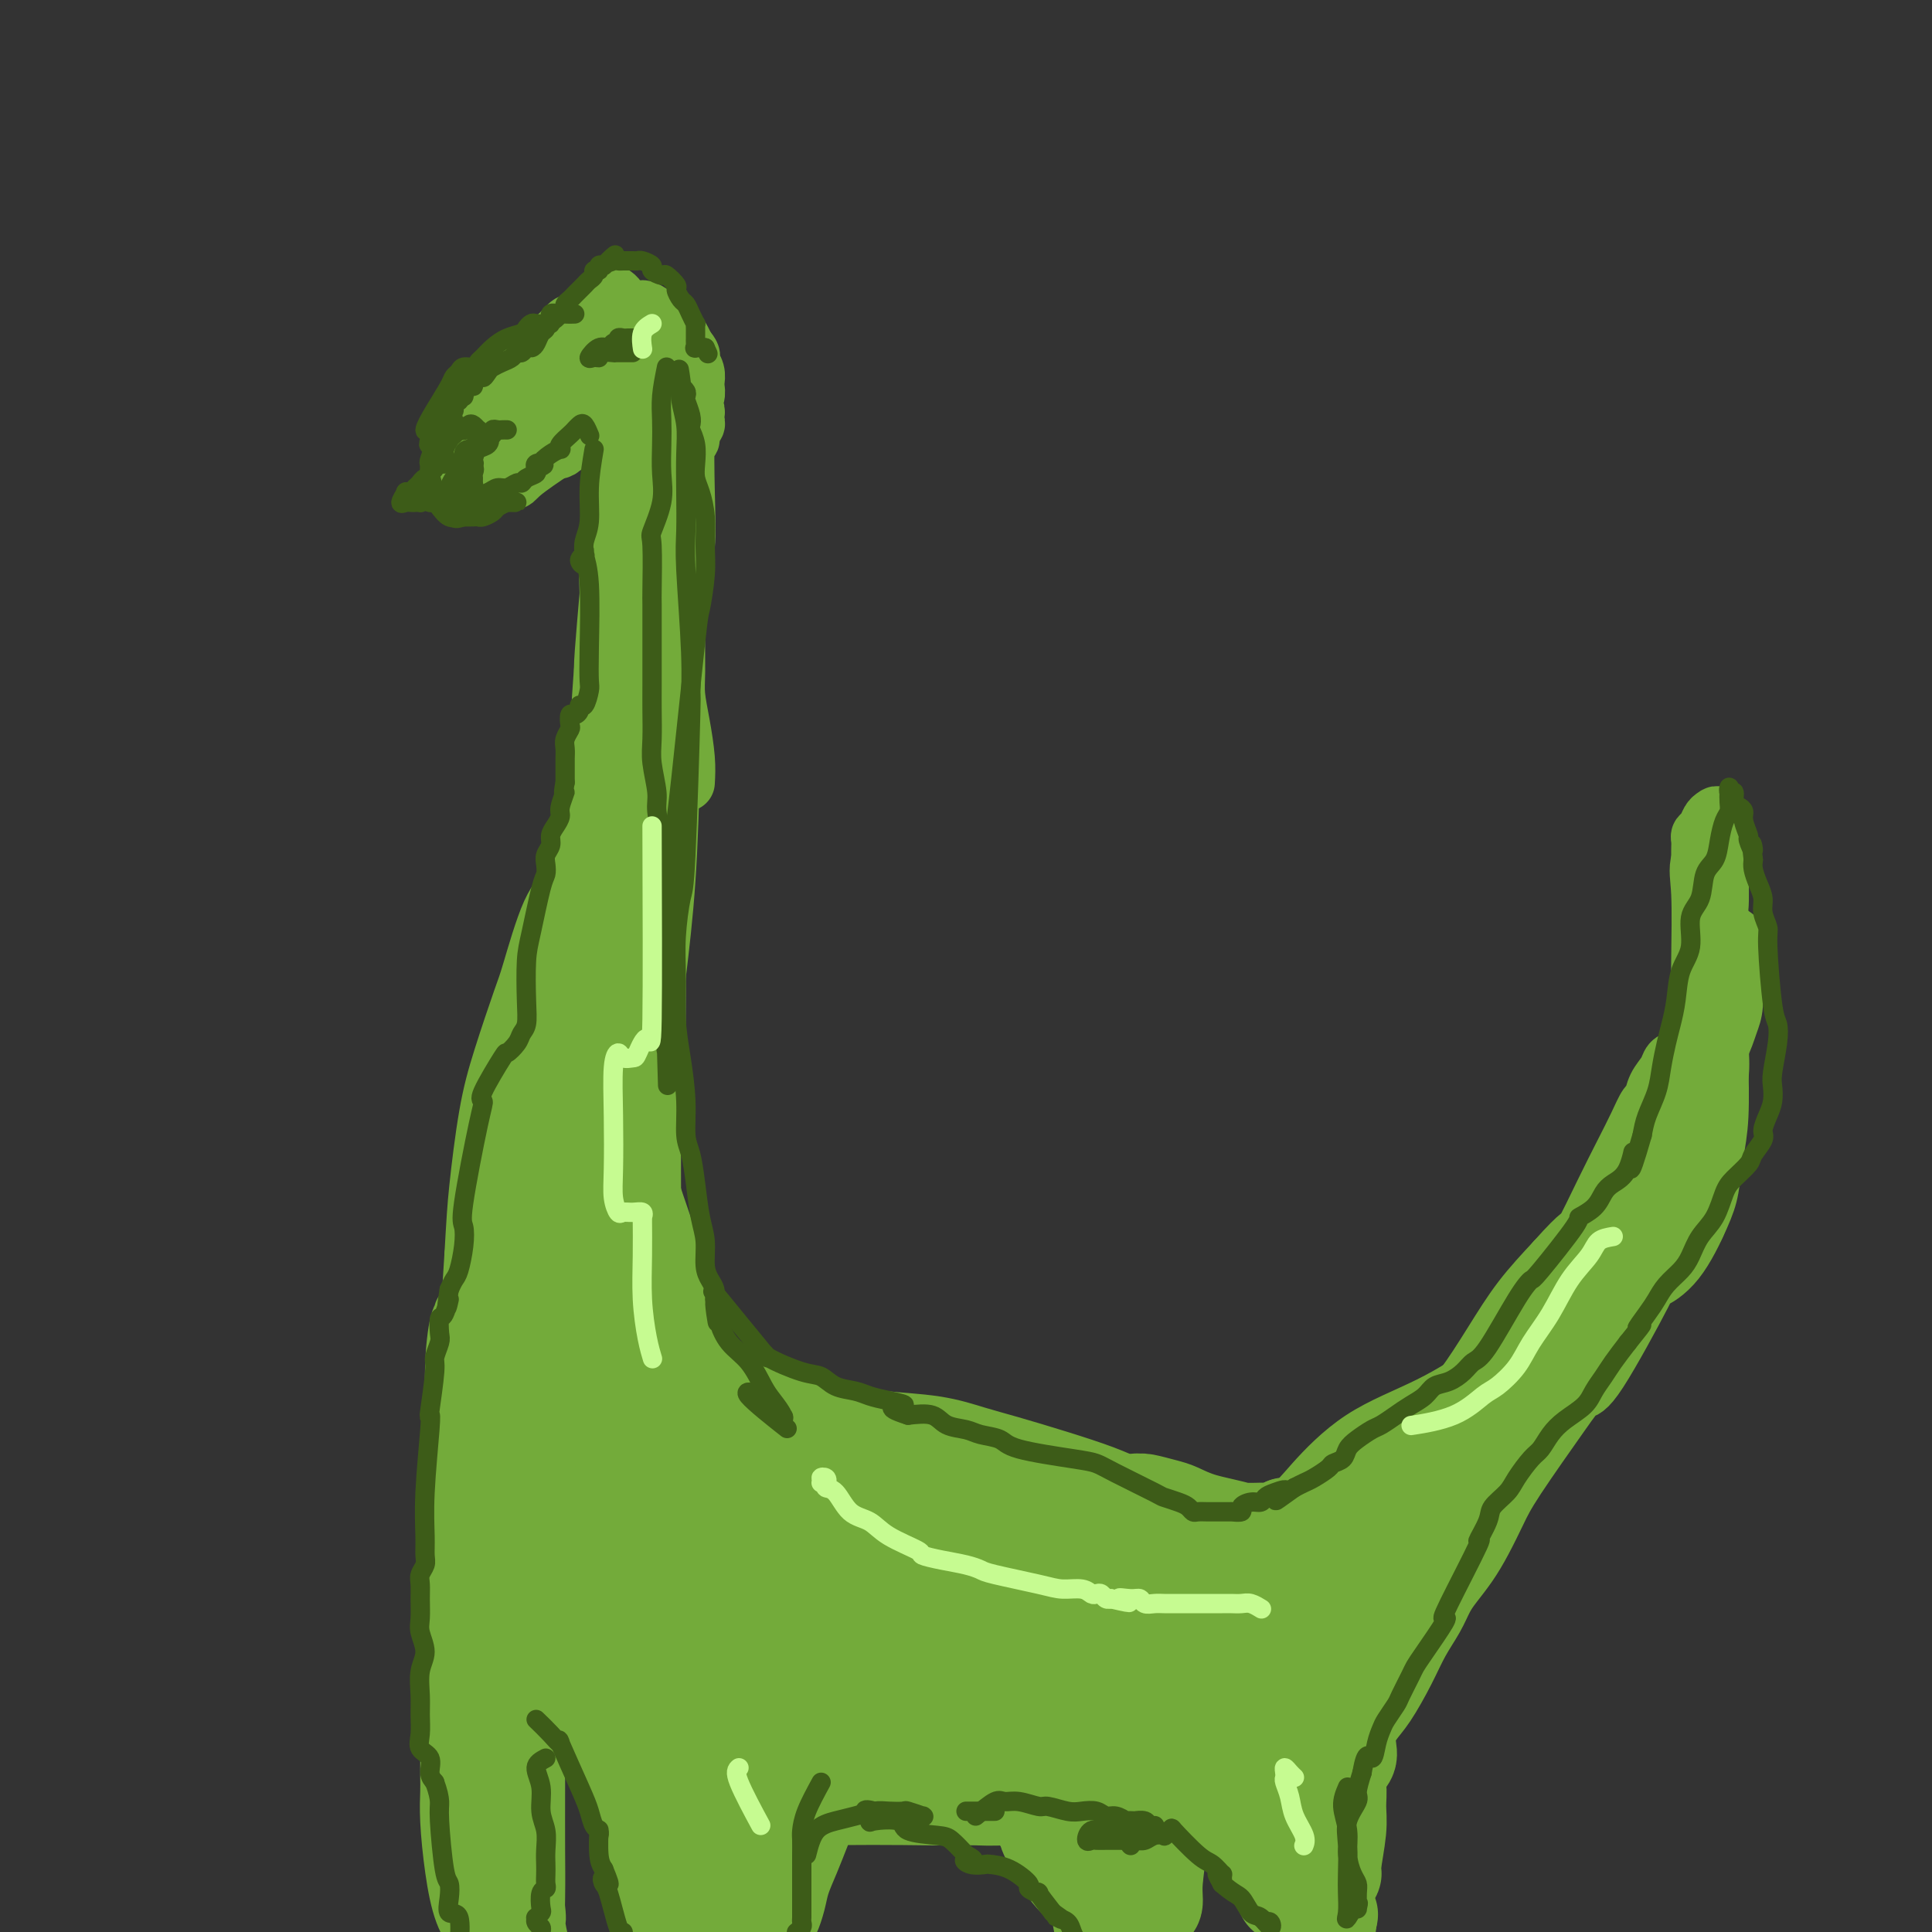 <svg viewBox='0 0 400 400' version='1.1' xmlns='http://www.w3.org/2000/svg' xmlns:xlink='http://www.w3.org/1999/xlink'><rect x="0" y="0" width="400" height="400" fill="#333333" stroke="none"/><g fill='none' stroke='#73AB3A' stroke-width='12' stroke-linecap='round' stroke-linejoin='round'><path d='M109,82c-0.993,-0.582 -1.986,-1.164 -3,-1c-1.014,0.164 -2.050,1.075 -4,3c-1.950,1.925 -4.815,4.863 -6,7c-1.185,2.137 -0.691,3.472 0,5c0.691,1.528 1.579,3.248 2,4c0.421,0.752 0.376,0.537 1,0c0.624,-0.537 1.916,-1.397 3,-2c1.084,-0.603 1.959,-0.950 3,-2c1.041,-1.050 2.249,-2.804 3,-4c0.751,-1.196 1.044,-1.836 1,-3c-0.044,-1.164 -0.424,-2.853 -1,-4c-0.576,-1.147 -1.349,-1.753 -2,-2c-0.651,-0.247 -1.180,-0.135 -2,0c-0.820,0.135 -1.931,0.295 -3,1c-1.069,0.705 -2.096,1.957 -3,3c-0.904,1.043 -1.684,1.878 -2,3c-0.316,1.122 -0.167,2.530 0,3c0.167,0.470 0.353,0.002 1,0c0.647,-0.002 1.755,0.463 3,0c1.245,-0.463 2.626,-1.855 4,-3c1.374,-1.145 2.740,-2.045 4,-3c1.260,-0.955 2.415,-1.967 3,-3c0.585,-1.033 0.599,-2.088 1,-3c0.401,-0.912 1.187,-1.681 1,-2c-0.187,-0.319 -1.349,-0.189 -2,0c-0.651,0.189 -0.791,0.435 -1,1c-0.209,0.565 -0.488,1.447 -1,2c-0.512,0.553 -1.256,0.776 -2,1'/><path d='M107,83c-0.747,0.479 -0.114,0.678 0,1c0.114,0.322 -0.292,0.768 0,1c0.292,0.232 1.282,0.250 2,0c0.718,-0.250 1.164,-0.767 2,-1c0.836,-0.233 2.062,-0.180 3,-1c0.938,-0.820 1.587,-2.513 2,-3c0.413,-0.487 0.591,0.231 1,0c0.409,-0.231 1.051,-1.410 1,-2c-0.051,-0.590 -0.794,-0.590 -1,-1c-0.206,-0.410 0.125,-1.229 -1,-1c-1.125,0.229 -3.706,1.507 -5,2c-1.294,0.493 -1.301,0.203 -2,1c-0.699,0.797 -2.090,2.682 -3,4c-0.910,1.318 -1.339,2.067 -2,3c-0.661,0.933 -1.554,2.048 -2,3c-0.446,0.952 -0.444,1.742 0,2c0.444,0.258 1.331,-0.014 2,0c0.669,0.014 1.121,0.314 2,0c0.879,-0.314 2.186,-1.242 3,-2c0.814,-0.758 1.134,-1.346 2,-2c0.866,-0.654 2.279,-1.376 3,-2c0.721,-0.624 0.750,-1.152 1,-2c0.250,-0.848 0.720,-2.017 1,-3c0.280,-0.983 0.369,-1.779 0,-2c-0.369,-0.221 -1.196,0.134 -2,0c-0.804,-0.134 -1.586,-0.756 -2,-1c-0.414,-0.244 -0.462,-0.110 -1,0c-0.538,0.110 -1.567,0.194 -2,0c-0.433,-0.194 -0.270,-0.668 0,-1c0.270,-0.332 0.649,-0.524 1,-1c0.351,-0.476 0.676,-1.238 1,-2'/><path d='M111,73c-0.473,-1.448 0.844,-1.569 2,-2c1.156,-0.431 2.151,-1.174 3,-2c0.849,-0.826 1.552,-1.737 2,-2c0.448,-0.263 0.641,0.121 1,0c0.359,-0.121 0.885,-0.748 1,-1c0.115,-0.252 -0.182,-0.130 0,0c0.182,0.130 0.841,0.269 1,0c0.159,-0.269 -0.183,-0.945 0,-1c0.183,-0.055 0.890,0.510 1,1c0.110,0.490 -0.378,0.905 0,1c0.378,0.095 1.623,-0.129 2,0c0.377,0.129 -0.113,0.613 0,1c0.113,0.387 0.830,0.677 1,1c0.170,0.323 -0.207,0.678 0,1c0.207,0.322 0.999,0.611 1,1c0.001,0.389 -0.787,0.879 -1,1c-0.213,0.121 0.149,-0.126 0,0c-0.149,0.126 -0.811,0.625 -1,1c-0.189,0.375 0.094,0.626 0,1c-0.094,0.374 -0.564,0.870 -1,1c-0.436,0.130 -0.839,-0.106 -1,0c-0.161,0.106 -0.081,0.553 0,1'/><path d='M122,76c-0.809,1.225 -1.331,1.289 -2,2c-0.669,0.711 -1.486,2.071 -2,3c-0.514,0.929 -0.724,1.429 -1,2c-0.276,0.571 -0.617,1.214 -1,2c-0.383,0.786 -0.807,1.715 -1,2c-0.193,0.285 -0.153,-0.074 0,0c0.153,0.074 0.420,0.581 2,0c1.580,-0.581 4.474,-2.250 6,-3c1.526,-0.750 1.684,-0.580 2,-1c0.316,-0.420 0.791,-1.430 1,-2c0.209,-0.570 0.153,-0.700 0,-1c-0.153,-0.300 -0.401,-0.769 -1,-1c-0.599,-0.231 -1.548,-0.225 -2,0c-0.452,0.225 -0.406,0.669 -1,1c-0.594,0.331 -1.829,0.549 -3,1c-1.171,0.451 -2.277,1.134 -3,2c-0.723,0.866 -1.064,1.916 -2,3c-0.936,1.084 -2.466,2.202 -3,3c-0.534,0.798 -0.072,1.275 0,2c0.072,0.725 -0.247,1.697 0,2c0.247,0.303 1.059,-0.063 2,0c0.941,0.063 2.011,0.556 3,0c0.989,-0.556 1.898,-2.162 3,-3c1.102,-0.838 2.398,-0.908 3,-1c0.602,-0.092 0.509,-0.207 1,-1c0.491,-0.793 1.565,-2.265 2,-3c0.435,-0.735 0.230,-0.733 0,-1c-0.230,-0.267 -0.485,-0.803 -1,-1c-0.515,-0.197 -1.290,-0.056 -2,0c-0.710,0.056 -1.355,0.028 -2,0'/><path d='M120,83c-1.146,-0.193 -1.511,0.323 -2,1c-0.489,0.677 -1.103,1.513 -2,2c-0.897,0.487 -2.077,0.626 -3,1c-0.923,0.374 -1.589,0.985 -2,2c-0.411,1.015 -0.567,2.434 0,2c0.567,-0.434 1.858,-2.721 3,-4c1.142,-1.279 2.135,-1.551 3,-2c0.865,-0.449 1.602,-1.076 2,-2c0.398,-0.924 0.458,-2.146 1,-3c0.542,-0.854 1.565,-1.340 2,-2c0.435,-0.660 0.283,-1.495 0,-2c-0.283,-0.505 -0.698,-0.679 -1,-1c-0.302,-0.321 -0.490,-0.787 -1,-1c-0.510,-0.213 -1.340,-0.171 -2,0c-0.660,0.171 -1.150,0.473 -2,1c-0.850,0.527 -2.059,1.281 -3,2c-0.941,0.719 -1.614,1.405 -2,2c-0.386,0.595 -0.484,1.099 -1,2c-0.516,0.901 -1.448,2.200 -2,3c-0.552,0.800 -0.722,1.100 -1,2c-0.278,0.900 -0.663,2.399 -1,3c-0.337,0.601 -0.627,0.305 -1,1c-0.373,0.695 -0.829,2.382 -1,3c-0.171,0.618 -0.057,0.165 0,1c0.057,0.835 0.056,2.956 0,4c-0.056,1.044 -0.169,1.012 0,1c0.169,-0.012 0.620,-0.003 1,0c0.380,0.003 0.690,0.002 1,0'/><path d='M106,99c0.409,0.954 0.432,0.341 2,-1c1.568,-1.341 4.682,-3.408 7,-5c2.318,-1.592 3.840,-2.707 5,-4c1.160,-1.293 1.957,-2.762 3,-4c1.043,-1.238 2.331,-2.243 3,-3c0.669,-0.757 0.719,-1.264 1,-2c0.281,-0.736 0.794,-1.700 1,-2c0.206,-0.300 0.107,0.063 0,0c-0.107,-0.063 -0.222,-0.553 0,-1c0.222,-0.447 0.780,-0.852 1,-1c0.220,-0.148 0.100,-0.039 0,0c-0.100,0.039 -0.180,0.008 0,0c0.180,-0.008 0.622,0.007 1,0c0.378,-0.007 0.694,-0.035 1,0c0.306,0.035 0.604,0.132 1,1c0.396,0.868 0.891,2.508 1,3c0.109,0.492 -0.166,-0.165 0,0c0.166,0.165 0.773,1.150 1,2c0.227,0.850 0.072,1.563 0,2c-0.072,0.437 -0.062,0.598 0,1c0.062,0.402 0.174,1.045 0,1c-0.174,-0.045 -0.635,-0.779 -1,-1c-0.365,-0.221 -0.634,0.071 -1,0c-0.366,-0.071 -0.830,-0.503 -1,-1c-0.170,-0.497 -0.046,-1.057 0,-1c0.046,0.057 0.013,0.731 0,2c-0.013,1.269 -0.007,3.135 0,5'/><path d='M131,90c-0.012,2.289 -0.041,5.012 0,6c0.041,0.988 0.151,0.242 0,0c-0.151,-0.242 -0.565,0.019 -1,0c-0.435,-0.019 -0.891,-0.317 -1,-1c-0.109,-0.683 0.128,-1.752 0,-3c-0.128,-1.248 -0.623,-2.674 -1,-3c-0.377,-0.326 -0.637,0.449 -1,-4c-0.363,-4.449 -0.830,-14.120 -1,-18c-0.170,-3.880 -0.042,-1.968 0,-2c0.042,-0.032 -0.003,-2.008 0,-3c0.003,-0.992 0.053,-0.998 0,-1c-0.053,-0.002 -0.207,0.001 0,0c0.207,-0.001 0.777,-0.007 1,0c0.223,0.007 0.100,0.028 0,0c-0.100,-0.028 -0.178,-0.106 0,0c0.178,0.106 0.611,0.395 1,1c0.389,0.605 0.734,1.525 1,2c0.266,0.475 0.453,0.505 1,1c0.547,0.495 1.453,1.457 2,2c0.547,0.543 0.735,0.669 1,1c0.265,0.331 0.606,0.866 1,1c0.394,0.134 0.841,-0.134 1,0c0.159,0.134 0.031,0.669 0,1c-0.031,0.331 0.034,0.459 0,1c-0.034,0.541 -0.167,1.495 0,2c0.167,0.505 0.632,0.563 1,1c0.368,0.437 0.637,1.255 1,2c0.363,0.745 0.819,1.416 1,2c0.181,0.584 0.087,1.080 0,2c-0.087,0.920 -0.168,2.263 0,3c0.168,0.737 0.584,0.869 1,1'/><path d='M139,84c0.772,2.589 0.203,1.562 0,1c-0.203,-0.562 -0.040,-0.661 0,-1c0.040,-0.339 -0.044,-0.920 0,-1c0.044,-0.080 0.214,0.340 0,0c-0.214,-0.340 -0.814,-1.440 -1,-2c-0.186,-0.560 0.042,-0.580 0,-1c-0.042,-0.420 -0.354,-1.241 -1,-2c-0.646,-0.759 -1.627,-1.456 -2,-2c-0.373,-0.544 -0.138,-0.934 0,-1c0.138,-0.066 0.178,0.193 0,0c-0.178,-0.193 -0.574,-0.838 -1,-1c-0.426,-0.162 -0.883,0.160 -1,0c-0.117,-0.160 0.105,-0.802 0,-1c-0.105,-0.198 -0.536,0.049 -1,0c-0.464,-0.049 -0.961,-0.394 -1,-1c-0.039,-0.606 0.381,-1.471 0,-2c-0.381,-0.529 -1.563,-0.720 -2,-1c-0.437,-0.280 -0.128,-0.650 0,-1c0.128,-0.350 0.076,-0.681 0,-1c-0.076,-0.319 -0.176,-0.626 0,-1c0.176,-0.374 0.630,-0.814 1,-1c0.370,-0.186 0.658,-0.117 1,0c0.342,0.117 0.740,0.283 1,0c0.260,-0.283 0.383,-1.016 1,-1c0.617,0.016 1.727,0.782 2,1c0.273,0.218 -0.292,-0.111 0,0c0.292,0.111 1.440,0.662 2,1c0.560,0.338 0.532,0.462 1,1c0.468,0.538 1.434,1.491 2,2c0.566,0.509 0.733,0.574 1,1c0.267,0.426 0.633,1.213 1,2'/><path d='M142,72c1.326,1.500 1.140,1.749 1,2c-0.140,0.251 -0.232,0.505 0,1c0.232,0.495 0.790,1.231 1,2c0.210,0.769 0.071,1.571 0,2c-0.071,0.429 -0.075,0.486 0,1c0.075,0.514 0.230,1.485 0,2c-0.230,0.515 -0.846,0.575 -1,1c-0.154,0.425 0.155,1.214 0,2c-0.155,0.786 -0.775,1.569 -1,2c-0.225,0.431 -0.056,0.510 0,1c0.056,0.490 -0.000,1.393 0,2c0.000,0.607 0.056,0.920 0,1c-0.056,0.080 -0.225,-0.073 0,0c0.225,0.073 0.845,0.371 1,0c0.155,-0.371 -0.154,-1.410 0,-2c0.154,-0.590 0.770,-0.730 1,-1c0.230,-0.270 0.072,-0.669 0,-1c-0.072,-0.331 -0.058,-0.593 0,-1c0.058,-0.407 0.160,-0.958 0,-1c-0.160,-0.042 -0.583,0.426 -1,1c-0.417,0.574 -0.829,1.254 -1,4c-0.171,2.746 -0.102,7.558 0,12c0.102,4.442 0.237,8.516 0,11c-0.237,2.484 -0.847,3.380 -1,4c-0.153,0.620 0.153,0.964 0,1c-0.153,0.036 -0.763,-0.238 -1,0c-0.237,0.238 -0.102,0.987 0,1c0.102,0.013 0.172,-0.711 0,-1c-0.172,-0.289 -0.586,-0.145 -1,0'/><path d='M139,118c-0.773,4.971 -0.206,0.898 0,-1c0.206,-1.898 0.051,-1.620 0,-2c-0.051,-0.380 0.001,-1.416 0,-2c-0.001,-0.584 -0.055,-0.715 0,-1c0.055,-0.285 0.217,-0.723 0,-1c-0.217,-0.277 -0.815,-0.393 -1,0c-0.185,0.393 0.042,1.297 0,2c-0.042,0.703 -0.354,1.207 -1,5c-0.646,3.793 -1.626,10.875 -2,15c-0.374,4.125 -0.141,5.292 0,6c0.141,0.708 0.189,0.957 0,1c-0.189,0.043 -0.615,-0.119 -1,-1c-0.385,-0.881 -0.730,-2.482 -1,-3c-0.270,-0.518 -0.463,0.048 0,-3c0.463,-3.048 1.584,-9.710 2,-13c0.416,-3.290 0.126,-3.209 0,-5c-0.126,-1.791 -0.090,-5.456 0,-10c0.090,-4.544 0.232,-9.968 0,-12c-0.232,-2.032 -0.840,-0.671 -1,0c-0.160,0.671 0.126,0.653 0,1c-0.126,0.347 -0.664,1.061 -1,2c-0.336,0.939 -0.471,2.103 -1,5c-0.529,2.897 -1.452,7.526 -2,12c-0.548,4.474 -0.720,8.795 -1,13c-0.280,4.205 -0.667,8.296 -1,11c-0.333,2.704 -0.612,4.021 -1,5c-0.388,0.979 -0.886,1.619 -1,2c-0.114,0.381 0.155,0.504 0,0c-0.155,-0.504 -0.734,-1.636 -1,-3c-0.266,-1.364 -0.219,-2.961 0,-6c0.219,-3.039 0.609,-7.519 1,-12'/><path d='M126,123c-0.203,-5.093 -0.211,-8.327 0,-12c0.211,-3.673 0.642,-7.787 1,-11c0.358,-3.213 0.642,-5.527 1,-7c0.358,-1.473 0.791,-2.106 1,-2c0.209,0.106 0.196,0.950 0,2c-0.196,1.050 -0.573,2.305 -1,4c-0.427,1.695 -0.903,3.830 -1,7c-0.097,3.170 0.185,7.375 0,11c-0.185,3.625 -0.838,6.670 -1,11c-0.162,4.330 0.168,9.945 0,13c-0.168,3.055 -0.833,3.551 -1,5c-0.167,1.449 0.166,3.852 0,6c-0.166,2.148 -0.831,4.042 -1,5c-0.169,0.958 0.157,0.979 0,1c-0.157,0.021 -0.795,0.041 -1,0c-0.205,-0.041 0.025,-0.142 0,-1c-0.025,-0.858 -0.305,-2.474 0,-4c0.305,-1.526 1.193,-2.963 2,-7c0.807,-4.037 1.531,-10.674 2,-15c0.469,-4.326 0.683,-6.341 1,-8c0.317,-1.659 0.737,-2.964 1,-3c0.263,-0.036 0.369,1.195 0,2c-0.369,0.805 -1.212,1.185 -2,4c-0.788,2.815 -1.520,8.065 -2,13c-0.480,4.935 -0.707,9.555 -1,15c-0.293,5.445 -0.653,11.717 -1,18c-0.347,6.283 -0.681,12.579 -1,17c-0.319,4.421 -0.621,6.969 -1,10c-0.379,3.031 -0.833,6.547 -1,9c-0.167,2.453 -0.048,3.844 0,5c0.048,1.156 0.024,2.078 0,3'/><path d='M120,214c-1.541,14.801 -0.893,3.803 -1,-1c-0.107,-4.803 -0.969,-3.410 -1,-4c-0.031,-0.590 0.770,-3.164 1,-7c0.230,-3.836 -0.110,-8.933 0,-13c0.110,-4.067 0.670,-7.102 1,-10c0.330,-2.898 0.429,-5.658 1,-8c0.571,-2.342 1.615,-4.266 2,-5c0.385,-0.734 0.110,-0.278 0,0c-0.110,0.278 -0.057,0.376 0,1c0.057,0.624 0.117,1.773 0,3c-0.117,1.227 -0.413,2.533 -1,4c-0.587,1.467 -1.467,3.095 -2,7c-0.533,3.905 -0.720,10.087 -1,16c-0.280,5.913 -0.652,11.556 -1,16c-0.348,4.444 -0.670,7.690 -1,11c-0.330,3.310 -0.666,6.683 -1,10c-0.334,3.317 -0.665,6.579 -1,9c-0.335,2.421 -0.675,4.002 -1,5c-0.325,0.998 -0.636,1.412 -1,1c-0.364,-0.412 -0.780,-1.651 -1,-3c-0.220,-1.349 -0.243,-2.808 0,-6c0.243,-3.192 0.752,-8.119 1,-12c0.248,-3.881 0.233,-6.718 1,-10c0.767,-3.282 2.315,-7.009 3,-10c0.685,-2.991 0.509,-5.245 1,-7c0.491,-1.755 1.651,-3.011 2,-4c0.349,-0.989 -0.114,-1.710 0,-3c0.114,-1.290 0.804,-3.150 1,-5c0.196,-1.850 -0.101,-3.690 0,-6c0.101,-2.310 0.600,-5.088 1,-7c0.400,-1.912 0.700,-2.956 1,-4'/><path d='M123,172c1.633,-7.249 1.217,-2.371 1,-1c-0.217,1.371 -0.235,-0.766 0,-2c0.235,-1.234 0.725,-1.565 1,-2c0.275,-0.435 0.337,-0.974 0,-1c-0.337,-0.026 -1.073,0.462 -1,0c0.073,-0.462 0.956,-1.873 0,0c-0.956,1.873 -3.751,7.032 -5,10c-1.249,2.968 -0.951,3.747 -1,5c-0.049,1.253 -0.446,2.982 -1,5c-0.554,2.018 -1.266,4.327 -2,7c-0.734,2.673 -1.491,5.712 -2,9c-0.509,3.288 -0.769,6.825 -1,10c-0.231,3.175 -0.433,5.987 -1,8c-0.567,2.013 -1.500,3.225 -2,5c-0.500,1.775 -0.567,4.112 -1,7c-0.433,2.888 -1.232,6.326 -2,9c-0.768,2.674 -1.506,4.584 -2,7c-0.494,2.416 -0.744,5.338 -1,8c-0.256,2.662 -0.516,5.063 -1,7c-0.484,1.937 -1.191,3.409 -2,7c-0.809,3.591 -1.719,9.302 -2,12c-0.281,2.698 0.068,2.385 0,3c-0.068,0.615 -0.554,2.160 -1,4c-0.446,1.840 -0.852,3.976 -1,5c-0.148,1.024 -0.037,0.935 0,1c0.037,0.065 -0.001,0.286 0,0c0.001,-0.286 0.042,-1.077 0,-2c-0.042,-0.923 -0.165,-1.979 0,-5c0.165,-3.021 0.619,-8.006 1,-13c0.381,-4.994 0.691,-9.997 1,-15'/><path d='M98,260c0.447,-7.667 0.565,-9.834 1,-14c0.435,-4.166 1.186,-10.331 2,-15c0.814,-4.669 1.690,-7.843 3,-12c1.310,-4.157 3.053,-9.298 4,-12c0.947,-2.702 1.097,-2.967 2,-6c0.903,-3.033 2.560,-8.836 4,-12c1.440,-3.164 2.665,-3.689 4,-8c1.335,-4.311 2.781,-12.406 4,-17c1.219,-4.594 2.211,-5.686 3,-7c0.789,-1.314 1.376,-2.849 2,-4c0.624,-1.151 1.285,-1.919 2,-3c0.715,-1.081 1.483,-2.477 2,-4c0.517,-1.523 0.782,-3.175 1,-4c0.218,-0.825 0.388,-0.824 1,-2c0.612,-1.176 1.666,-3.529 2,-5c0.334,-1.471 -0.052,-2.060 0,-3c0.052,-0.940 0.542,-2.230 1,-3c0.458,-0.770 0.883,-1.022 1,-1c0.117,0.022 -0.073,0.316 0,1c0.073,0.684 0.409,1.759 0,3c-0.409,1.241 -1.563,2.649 -2,5c-0.437,2.351 -0.158,5.645 0,9c0.158,3.355 0.196,6.772 0,11c-0.196,4.228 -0.627,9.267 -1,14c-0.373,4.733 -0.688,9.162 -1,13c-0.312,3.838 -0.619,7.086 -1,10c-0.381,2.914 -0.834,5.492 -1,8c-0.166,2.508 -0.045,4.944 0,6c0.045,1.056 0.013,0.730 0,0c-0.013,-0.730 -0.006,-1.865 0,-3'/><path d='M131,205c-0.121,-1.339 -0.425,-3.188 0,-5c0.425,-1.812 1.578,-3.588 2,-7c0.422,-3.412 0.113,-8.459 0,-11c-0.113,-2.541 -0.030,-2.574 0,-5c0.030,-2.426 0.008,-7.243 0,-11c-0.008,-3.757 -0.002,-6.453 0,-9c0.002,-2.547 0.001,-4.945 0,-7c-0.001,-2.055 0.000,-3.767 0,-6c-0.000,-2.233 -0.001,-4.988 0,-7c0.001,-2.012 0.004,-3.283 0,-4c-0.004,-0.717 -0.014,-0.880 0,-3c0.014,-2.120 0.053,-6.195 0,-8c-0.053,-1.805 -0.196,-1.338 0,-2c0.196,-0.662 0.732,-2.453 1,-3c0.268,-0.547 0.268,0.151 1,0c0.732,-0.151 2.196,-1.151 3,-2c0.804,-0.849 0.948,-1.548 1,-2c0.052,-0.452 0.013,-0.658 0,-1c-0.013,-0.342 0.000,-0.820 0,-1c-0.000,-0.180 -0.014,-0.061 0,0c0.014,0.061 0.057,0.063 0,0c-0.057,-0.063 -0.212,-0.192 0,1c0.212,1.192 0.792,3.705 1,7c0.208,3.295 0.045,7.371 0,11c-0.045,3.629 0.026,6.812 0,9c-0.026,2.188 -0.151,3.380 0,5c0.151,1.620 0.579,3.667 1,6c0.421,2.333 0.835,4.952 1,7c0.165,2.048 0.083,3.524 0,5'/><path d='M139,157c-0.245,8.703 -0.489,17.405 -1,25c-0.511,7.595 -1.288,14.082 -2,20c-0.712,5.918 -1.360,11.267 -2,16c-0.640,4.733 -1.271,8.851 -2,12c-0.729,3.149 -1.554,5.331 -2,7c-0.446,1.669 -0.513,2.825 -1,3c-0.487,0.175 -1.394,-0.633 -2,-1c-0.606,-0.367 -0.909,-0.294 -1,-1c-0.091,-0.706 0.032,-2.190 0,-4c-0.032,-1.810 -0.220,-3.945 0,-7c0.220,-3.055 0.846,-7.028 1,-10c0.154,-2.972 -0.166,-4.942 0,-8c0.166,-3.058 0.818,-7.205 1,-9c0.182,-1.795 -0.105,-1.237 0,-3c0.105,-1.763 0.602,-5.846 1,-8c0.398,-2.154 0.698,-2.378 1,-3c0.302,-0.622 0.607,-1.642 1,-3c0.393,-1.358 0.873,-3.053 1,-4c0.127,-0.947 -0.099,-1.146 0,-2c0.099,-0.854 0.524,-2.362 1,-3c0.476,-0.638 1.003,-0.407 2,-1c0.997,-0.593 2.464,-2.011 3,-3c0.536,-0.989 0.142,-1.550 0,-2c-0.142,-0.450 -0.031,-0.790 0,-1c0.031,-0.210 -0.019,-0.291 0,0c0.019,0.291 0.108,0.954 0,1c-0.108,0.046 -0.414,-0.526 -1,1c-0.586,1.526 -1.453,5.150 -2,8c-0.547,2.850 -0.773,4.925 -1,7'/><path d='M134,184c-0.841,4.898 -0.942,8.642 -1,12c-0.058,3.358 -0.072,6.330 0,10c0.072,3.670 0.229,8.038 0,11c-0.229,2.962 -0.846,4.520 -1,7c-0.154,2.480 0.154,5.884 0,8c-0.154,2.116 -0.770,2.944 -1,4c-0.230,1.056 -0.073,2.339 0,2c0.073,-0.339 0.062,-2.300 0,-3c-0.062,-0.700 -0.174,-0.138 0,-1c0.174,-0.862 0.635,-3.148 1,-5c0.365,-1.852 0.634,-3.271 1,-6c0.366,-2.729 0.830,-6.769 1,-10c0.170,-3.231 0.046,-5.654 0,-8c-0.046,-2.346 -0.012,-4.615 0,-7c0.012,-2.385 0.004,-4.884 0,-7c-0.004,-2.116 -0.002,-3.848 0,-5c0.002,-1.152 0.004,-1.723 0,-3c-0.004,-1.277 -0.015,-3.259 0,-5c0.015,-1.741 0.055,-3.241 0,-5c-0.055,-1.759 -0.206,-3.777 0,-5c0.206,-1.223 0.769,-1.652 1,-2c0.231,-0.348 0.128,-0.614 0,-1c-0.128,-0.386 -0.283,-0.891 0,-1c0.283,-0.109 1.004,0.180 1,1c-0.004,0.820 -0.732,2.173 -1,3c-0.268,0.827 -0.074,1.128 0,1c0.074,-0.128 0.030,-0.684 0,1c-0.030,1.684 -0.047,5.607 0,9c0.047,3.393 0.156,6.255 0,9c-0.156,2.745 -0.578,5.372 -1,8'/><path d='M134,196c-0.378,7.426 -0.823,10.491 -1,12c-0.177,1.509 -0.085,1.462 0,4c0.085,2.538 0.164,7.659 0,10c-0.164,2.341 -0.570,1.900 -1,3c-0.430,1.100 -0.885,3.740 -1,7c-0.115,3.260 0.111,7.140 0,10c-0.111,2.860 -0.558,4.700 -1,11c-0.442,6.300 -0.879,17.060 -1,22c-0.121,4.940 0.074,4.059 0,5c-0.074,0.941 -0.416,3.704 0,2c0.416,-1.704 1.590,-7.873 2,-13c0.410,-5.127 0.058,-9.211 0,-11c-0.058,-1.789 0.180,-1.284 0,-5c-0.180,-3.716 -0.777,-11.654 -1,-17c-0.223,-5.346 -0.074,-8.102 0,-10c0.074,-1.898 0.071,-2.939 0,-5c-0.071,-2.061 -0.211,-5.141 0,-8c0.211,-2.859 0.774,-5.497 1,-8c0.226,-2.503 0.117,-4.870 0,-7c-0.117,-2.130 -0.241,-4.022 0,-6c0.241,-1.978 0.849,-4.042 1,-6c0.151,-1.958 -0.153,-3.811 0,-5c0.153,-1.189 0.763,-1.713 1,-3c0.237,-1.287 0.102,-3.337 0,-5c-0.102,-1.663 -0.172,-2.941 0,-4c0.172,-1.059 0.585,-1.901 1,-3c0.415,-1.099 0.833,-2.457 1,-4c0.167,-1.543 0.084,-3.272 0,-5'/><path d='M135,157c0.869,-19.312 0.040,-6.093 0,-2c-0.040,4.093 0.708,-0.940 1,-3c0.292,-2.060 0.127,-1.145 0,-1c-0.127,0.145 -0.216,-0.478 0,-1c0.216,-0.522 0.737,-0.941 1,-1c0.263,-0.059 0.267,0.244 0,1c-0.267,0.756 -0.803,1.965 -1,7c-0.197,5.035 -0.053,13.897 0,19c0.053,5.103 0.014,6.447 0,8c-0.014,1.553 -0.003,3.313 0,5c0.003,1.687 -0.003,3.300 0,6c0.003,2.700 0.015,6.487 0,10c-0.015,3.513 -0.057,6.751 0,9c0.057,2.249 0.211,3.510 0,5c-0.211,1.490 -0.789,3.211 -1,5c-0.211,1.789 -0.057,3.647 0,6c0.057,2.353 0.016,5.200 0,8c-0.016,2.800 -0.006,5.554 0,8c0.006,2.446 0.010,4.584 0,7c-0.010,2.416 -0.034,5.112 0,7c0.034,1.888 0.124,2.970 0,5c-0.124,2.030 -0.464,5.009 0,7c0.464,1.991 1.732,2.996 3,4'/><path d='M138,276c0.864,1.409 1.523,2.932 2,4c0.477,1.068 0.773,1.680 1,2c0.227,0.320 0.386,0.348 1,0c0.614,-0.348 1.685,-1.073 2,-2c0.315,-0.927 -0.124,-2.057 -1,-5c-0.876,-2.943 -2.188,-7.700 -3,-11c-0.812,-3.300 -1.125,-5.144 -2,-8c-0.875,-2.856 -2.313,-6.724 -3,-9c-0.687,-2.276 -0.622,-2.961 -1,-5c-0.378,-2.039 -1.197,-5.431 -2,-8c-0.803,-2.569 -1.588,-4.314 -2,-6c-0.412,-1.686 -0.449,-3.311 -1,-4c-0.551,-0.689 -1.615,-0.440 -2,0c-0.385,0.440 -0.090,1.073 0,2c0.090,0.927 -0.026,2.150 0,3c0.026,0.850 0.194,1.328 1,3c0.806,1.672 2.248,4.537 3,8c0.752,3.463 0.812,7.522 1,10c0.188,2.478 0.503,3.373 1,5c0.497,1.627 1.175,3.986 2,6c0.825,2.014 1.798,3.682 3,6c1.202,2.318 2.632,5.285 4,8c1.368,2.715 2.676,5.179 4,7c1.324,1.821 2.666,2.998 4,4c1.334,1.002 2.659,1.828 4,3c1.341,1.172 2.699,2.690 4,4c1.301,1.310 2.545,2.413 4,3c1.455,0.587 3.123,0.658 4,1c0.877,0.342 0.965,0.955 2,2c1.035,1.045 3.018,2.523 5,4'/><path d='M173,303c4.705,3.503 4.967,3.762 6,4c1.033,0.238 2.838,0.456 4,1c1.162,0.544 1.682,1.415 2,2c0.318,0.585 0.434,0.883 1,1c0.566,0.117 1.581,0.053 2,0c0.419,-0.053 0.240,-0.095 0,0c-0.240,0.095 -0.542,0.327 -2,-1c-1.458,-1.327 -4.072,-4.214 -7,-7c-2.928,-2.786 -6.170,-5.472 -8,-7c-1.830,-1.528 -2.247,-1.898 -4,-3c-1.753,-1.102 -4.841,-2.938 -7,-4c-2.159,-1.062 -3.390,-1.352 -5,-2c-1.610,-0.648 -3.600,-1.656 -5,-2c-1.400,-0.344 -2.210,-0.024 -3,0c-0.790,0.024 -1.561,-0.247 -2,0c-0.439,0.247 -0.548,1.011 0,2c0.548,0.989 1.753,2.201 3,4c1.247,1.799 2.536,4.183 4,7c1.464,2.817 3.102,6.066 5,9c1.898,2.934 4.055,5.554 6,8c1.945,2.446 3.680,4.719 5,6c1.320,1.281 2.227,1.571 3,2c0.773,0.429 1.411,0.999 2,1c0.589,0.001 1.128,-0.565 0,-1c-1.128,-0.435 -3.925,-0.738 -6,-3c-2.075,-2.262 -3.429,-6.482 -6,-11c-2.571,-4.518 -6.359,-9.335 -10,-13c-3.641,-3.665 -7.134,-6.179 -10,-9c-2.866,-2.821 -5.105,-5.949 -7,-9c-1.895,-3.051 -3.448,-6.026 -5,-9'/><path d='M129,269c-6.555,-8.668 -1.942,-3.340 -1,-4c0.942,-0.660 -1.787,-7.310 -3,-10c-1.213,-2.690 -0.909,-1.420 -1,-1c-0.091,0.420 -0.576,-0.010 -1,0c-0.424,0.010 -0.785,0.460 -1,1c-0.215,0.540 -0.282,1.168 -1,2c-0.718,0.832 -2.087,1.867 -3,6c-0.913,4.133 -1.369,11.365 -2,17c-0.631,5.635 -1.436,9.674 -2,15c-0.564,5.326 -0.886,11.939 -1,17c-0.114,5.061 -0.021,8.571 0,10c0.021,1.429 -0.032,0.778 0,1c0.032,0.222 0.148,1.317 0,-1c-0.148,-2.317 -0.562,-8.046 -1,-11c-0.438,-2.954 -0.901,-3.133 -1,-5c-0.099,-1.867 0.166,-5.422 0,-13c-0.166,-7.578 -0.762,-19.179 -1,-26c-0.238,-6.821 -0.117,-8.861 0,-11c0.117,-2.139 0.231,-4.377 0,-6c-0.231,-1.623 -0.806,-2.631 -1,-3c-0.194,-0.369 -0.006,-0.100 0,0c0.006,0.100 -0.169,0.032 -1,1c-0.831,0.968 -2.317,2.972 -3,4c-0.683,1.028 -0.564,1.081 -1,2c-0.436,0.919 -1.427,2.705 -2,7c-0.573,4.295 -0.728,11.098 -1,16c-0.272,4.902 -0.660,7.901 -1,11c-0.340,3.099 -0.630,6.296 -1,10c-0.370,3.704 -0.820,7.915 -1,12c-0.180,4.085 -0.090,8.042 0,12'/><path d='M98,322c-1.023,11.252 -1.581,8.882 -2,9c-0.419,0.118 -0.698,2.726 -1,5c-0.302,2.274 -0.625,4.216 -1,5c-0.375,0.784 -0.800,0.410 -1,0c-0.200,-0.410 -0.173,-0.856 0,-1c0.173,-0.144 0.494,0.014 1,-1c0.506,-1.014 1.197,-3.200 2,-6c0.803,-2.800 1.717,-6.212 2,-10c0.283,-3.788 -0.067,-7.950 0,-12c0.067,-4.050 0.550,-7.987 1,-11c0.450,-3.013 0.867,-5.102 1,-7c0.133,-1.898 -0.019,-3.605 0,-5c0.019,-1.395 0.208,-2.477 0,-3c-0.208,-0.523 -0.815,-0.487 -1,0c-0.185,0.487 0.052,1.426 0,2c-0.052,0.574 -0.392,0.784 -1,2c-0.608,1.216 -1.484,3.437 -2,5c-0.516,1.563 -0.671,2.466 -1,7c-0.329,4.534 -0.830,12.697 -1,19c-0.170,6.303 -0.007,10.746 0,15c0.007,4.254 -0.142,8.320 0,12c0.142,3.680 0.574,6.976 1,9c0.426,2.024 0.847,2.778 1,3c0.153,0.222 0.038,-0.088 0,-1c-0.038,-0.912 0.000,-2.427 0,-4c-0.000,-1.573 -0.039,-3.203 0,-7c0.039,-3.797 0.155,-9.760 0,-14c-0.155,-4.240 -0.580,-6.757 -1,-11c-0.420,-4.243 -0.834,-10.212 -1,-15c-0.166,-4.788 -0.083,-8.394 0,-12'/><path d='M94,295c-0.298,-10.747 -0.044,-5.614 0,-5c0.044,0.614 -0.124,-3.290 0,-7c0.124,-3.710 0.538,-7.224 1,-9c0.462,-1.776 0.972,-1.812 1,-2c0.028,-0.188 -0.426,-0.528 0,0c0.426,0.528 1.733,1.923 2,3c0.267,1.077 -0.507,1.834 -1,3c-0.493,1.166 -0.707,2.739 -1,5c-0.293,2.261 -0.667,5.208 -1,8c-0.333,2.792 -0.625,5.428 -1,8c-0.375,2.572 -0.833,5.080 -1,8c-0.167,2.920 -0.045,6.253 0,9c0.045,2.747 0.012,4.910 0,7c-0.012,2.090 -0.003,4.109 0,6c0.003,1.891 0.001,3.655 0,6c-0.001,2.345 -0.000,5.270 0,7c0.000,1.730 0.000,2.265 0,4c-0.000,1.735 -0.000,4.670 0,7c0.000,2.330 0.000,4.053 0,5c-0.000,0.947 -0.001,1.116 0,2c0.001,0.884 0.003,2.484 0,4c-0.003,1.516 -0.010,2.950 0,4c0.010,1.050 0.037,1.717 0,3c-0.037,1.283 -0.136,3.182 0,6c0.136,2.818 0.509,6.553 1,10c0.491,3.447 1.101,6.604 2,9c0.899,2.396 2.088,4.030 3,5c0.912,0.970 1.546,1.277 2,2c0.454,0.723 0.727,1.861 1,3'/><path d='M102,406c1.353,1.541 1.737,0.395 2,0c0.263,-0.395 0.406,-0.039 1,0c0.594,0.039 1.638,-0.240 2,0c0.362,0.240 0.041,0.998 0,1c-0.041,0.002 0.199,-0.751 0,-1c-0.199,-0.249 -0.837,0.007 -1,0c-0.163,-0.007 0.150,-0.276 -1,-3c-1.150,-2.724 -3.763,-7.902 -5,-12c-1.237,-4.098 -1.099,-7.117 -1,-9c0.099,-1.883 0.159,-2.630 0,-3c-0.159,-0.370 -0.537,-0.364 -1,0c-0.463,0.364 -1.010,1.086 -1,2c0.010,0.914 0.576,2.019 1,4c0.424,1.981 0.705,4.839 1,7c0.295,2.161 0.604,3.624 1,6c0.396,2.376 0.880,5.666 1,8c0.120,2.334 -0.125,3.713 0,5c0.125,1.287 0.621,2.484 1,3c0.379,0.516 0.641,0.352 1,1c0.359,0.648 0.815,2.107 1,3c0.185,0.893 0.098,1.220 0,2c-0.098,0.780 -0.209,2.013 0,3c0.209,0.987 0.736,1.729 1,2c0.264,0.271 0.263,0.073 0,0c-0.263,-0.073 -0.790,-0.021 -1,0c-0.210,0.021 -0.105,0.010 0,0'/><path d='M104,425c0.321,6.422 -1.378,-0.524 -2,-6c-0.622,-5.476 -0.167,-9.483 0,-13c0.167,-3.517 0.045,-6.544 0,-10c-0.045,-3.456 -0.013,-7.343 0,-12c0.013,-4.657 0.006,-10.086 0,-14c-0.006,-3.914 -0.012,-6.313 0,-9c0.012,-2.687 0.044,-5.663 0,-10c-0.044,-4.337 -0.162,-10.035 0,-14c0.162,-3.965 0.603,-6.197 1,-9c0.397,-2.803 0.750,-6.176 1,-10c0.250,-3.824 0.396,-8.098 1,-11c0.604,-2.902 1.665,-4.431 2,-5c0.335,-0.569 -0.058,-0.178 0,0c0.058,0.178 0.566,0.142 1,1c0.434,0.858 0.794,2.608 1,4c0.206,1.392 0.258,2.424 0,5c-0.258,2.576 -0.826,6.697 -1,10c-0.174,3.303 0.045,5.789 0,9c-0.045,3.211 -0.355,7.145 -1,13c-0.645,5.855 -1.626,13.629 -2,17c-0.374,3.371 -0.143,2.339 0,5c0.143,2.661 0.197,9.016 0,14c-0.197,4.984 -0.645,8.597 -1,12c-0.355,3.403 -0.618,6.597 -1,8c-0.382,1.403 -0.883,1.015 -1,1c-0.117,-0.015 0.151,0.341 0,0c-0.151,-0.341 -0.721,-1.380 -1,-2c-0.279,-0.620 -0.267,-0.821 0,-2c0.267,-1.179 0.791,-3.337 1,-8c0.209,-4.663 0.105,-11.832 0,-19'/><path d='M102,370c0.128,-6.745 0.948,-8.607 2,-12c1.052,-3.393 2.334,-8.315 3,-13c0.666,-4.685 0.714,-9.132 1,-12c0.286,-2.868 0.810,-4.158 1,-5c0.190,-0.842 0.046,-1.235 0,-1c-0.046,0.235 0.006,1.097 0,2c-0.006,0.903 -0.070,1.846 0,2c0.070,0.154 0.275,-0.482 0,5c-0.275,5.482 -1.031,17.082 -1,22c0.031,4.918 0.848,3.152 1,5c0.152,1.848 -0.362,7.308 0,14c0.362,6.692 1.599,14.614 2,18c0.401,3.386 -0.036,2.236 0,3c0.036,0.764 0.545,3.442 1,5c0.455,1.558 0.858,1.997 1,3c0.142,1.003 0.025,2.571 0,4c-0.025,1.429 0.042,2.717 0,4c-0.042,1.283 -0.192,2.559 0,3c0.192,0.441 0.727,0.048 1,0c0.273,-0.048 0.284,0.250 0,0c-0.284,-0.250 -0.865,-1.047 -1,-2c-0.135,-0.953 0.174,-2.063 0,-3c-0.174,-0.937 -0.831,-1.702 -1,-2c-0.169,-0.298 0.151,-0.128 0,0c-0.151,0.128 -0.772,0.215 -1,-3c-0.228,-3.215 -0.061,-9.732 0,-14c0.061,-4.268 0.016,-6.288 0,-10c-0.016,-3.712 -0.004,-9.115 0,-13c0.004,-3.885 0.001,-6.253 0,-9c-0.001,-2.747 -0.001,-5.874 0,-9'/><path d='M111,352c-0.326,-12.155 -0.140,-10.043 0,-11c0.140,-0.957 0.234,-4.984 0,-8c-0.234,-3.016 -0.795,-5.022 -1,-7c-0.205,-1.978 -0.055,-3.929 0,-7c0.055,-3.071 0.014,-7.261 0,-11c-0.014,-3.739 -0.001,-7.028 0,-9c0.001,-1.972 -0.011,-2.629 0,-4c0.011,-1.371 0.044,-3.457 0,-4c-0.044,-0.543 -0.165,0.457 0,1c0.165,0.543 0.617,0.628 1,1c0.383,0.372 0.697,1.030 1,2c0.303,0.970 0.595,2.251 1,5c0.405,2.749 0.924,6.965 1,11c0.076,4.035 -0.292,7.890 0,11c0.292,3.110 1.244,5.475 2,9c0.756,3.525 1.315,8.210 2,12c0.685,3.790 1.494,6.685 2,9c0.506,2.315 0.709,4.050 1,5c0.291,0.950 0.670,1.115 1,2c0.330,0.885 0.611,2.491 1,3c0.389,0.509 0.887,-0.080 1,0c0.113,0.080 -0.157,0.830 0,1c0.157,0.170 0.743,-0.238 1,-1c0.257,-0.762 0.185,-1.877 0,-3c-0.185,-1.123 -0.484,-2.253 -1,-4c-0.516,-1.747 -1.249,-4.112 -2,-6c-0.751,-1.888 -1.521,-3.300 -2,-5c-0.479,-1.700 -0.667,-3.688 -1,-5c-0.333,-1.312 -0.809,-1.946 -1,-2c-0.191,-0.054 -0.095,0.473 0,1'/><path d='M118,338c-1.369,-3.199 -1.291,-0.696 0,2c1.291,2.696 3.797,5.584 5,9c1.203,3.416 1.105,7.360 2,10c0.895,2.640 2.783,3.976 4,5c1.217,1.024 1.765,1.735 2,2c0.235,0.265 0.159,0.084 1,0c0.841,-0.084 2.598,-0.070 3,0c0.402,0.070 -0.552,0.197 -1,0c-0.448,-0.197 -0.391,-0.718 -2,-2c-1.609,-1.282 -4.884,-3.325 -7,-5c-2.116,-1.675 -3.072,-2.983 -4,-4c-0.928,-1.017 -1.829,-1.743 -2,-2c-0.171,-0.257 0.388,-0.046 1,1c0.612,1.046 1.276,2.925 3,5c1.724,2.075 4.507,4.346 8,6c3.493,1.654 7.697,2.693 11,4c3.303,1.307 5.706,2.883 8,4c2.294,1.117 4.478,1.774 5,2c0.522,0.226 -0.618,0.022 0,0c0.618,-0.022 2.994,0.138 2,0c-0.994,-0.138 -5.357,-0.573 -8,-2c-2.643,-1.427 -3.566,-3.847 -5,-6c-1.434,-2.153 -3.379,-4.039 -5,-5c-1.621,-0.961 -2.918,-0.997 -4,-1c-1.082,-0.003 -1.947,0.027 -2,0c-0.053,-0.027 0.708,-0.110 2,0c1.292,0.110 3.117,0.414 5,1c1.883,0.586 3.824,1.453 6,2c2.176,0.547 4.588,0.773 7,1'/><path d='M153,365c3.706,0.724 3.970,0.536 5,1c1.030,0.464 2.824,1.582 4,2c1.176,0.418 1.733,0.135 2,0c0.267,-0.135 0.245,-0.123 0,0c-0.245,0.123 -0.714,0.355 -2,0c-1.286,-0.355 -3.388,-1.298 -6,-2c-2.612,-0.702 -5.734,-1.162 -12,-7c-6.266,-5.838 -15.676,-17.054 -20,-22c-4.324,-4.946 -3.563,-3.623 -4,-5c-0.437,-1.377 -2.072,-5.454 -3,-10c-0.928,-4.546 -1.149,-9.560 -1,-14c0.149,-4.440 0.667,-8.304 1,-12c0.333,-3.696 0.482,-7.223 1,-11c0.518,-3.777 1.406,-7.804 2,-11c0.594,-3.196 0.894,-5.562 1,-7c0.106,-1.438 0.018,-1.948 0,-2c-0.018,-0.052 0.036,0.356 0,1c-0.036,0.644 -0.161,1.526 0,3c0.161,1.474 0.607,3.542 1,7c0.393,3.458 0.732,8.307 2,14c1.268,5.693 3.466,12.231 5,17c1.534,4.769 2.406,7.768 3,10c0.594,2.232 0.910,3.695 1,4c0.090,0.305 -0.046,-0.549 0,-2c0.046,-1.451 0.272,-3.498 0,-7c-0.272,-3.502 -1.043,-8.457 -2,-15c-0.957,-6.543 -2.099,-14.673 -3,-21c-0.901,-6.327 -1.561,-10.851 -2,-14c-0.439,-3.149 -0.657,-4.925 -1,-6c-0.343,-1.075 -0.812,-1.450 -1,-1c-0.188,0.450 -0.094,1.725 0,3'/><path d='M124,258c-1.544,-8.429 -0.906,1.998 0,8c0.906,6.002 2.078,7.579 3,13c0.922,5.421 1.595,14.685 3,22c1.405,7.315 3.544,12.681 5,17c1.456,4.319 2.231,7.592 3,10c0.769,2.408 1.533,3.950 2,5c0.467,1.050 0.639,1.606 1,1c0.361,-0.606 0.912,-2.375 1,-6c0.088,-3.625 -0.287,-9.106 -1,-16c-0.713,-6.894 -1.764,-15.199 -3,-23c-1.236,-7.801 -2.657,-15.097 -4,-20c-1.343,-4.903 -2.609,-7.413 -3,-9c-0.391,-1.587 0.091,-2.252 0,-2c-0.091,0.252 -0.757,1.422 -1,3c-0.243,1.578 -0.065,3.565 0,6c0.065,2.435 0.015,5.318 0,8c-0.015,2.682 0.006,5.165 0,7c-0.006,1.835 -0.037,3.024 0,4c0.037,0.976 0.144,1.738 0,2c-0.144,0.262 -0.537,0.023 -1,-2c-0.463,-2.023 -0.995,-5.829 -2,-11c-1.005,-5.171 -2.484,-11.708 -3,-17c-0.516,-5.292 -0.071,-9.340 0,-13c0.071,-3.660 -0.233,-6.932 0,-9c0.233,-2.068 1.004,-2.931 1,-3c-0.004,-0.069 -0.783,0.655 -1,2c-0.217,1.345 0.127,3.309 0,5c-0.127,1.691 -0.727,3.109 -1,7c-0.273,3.891 -0.221,10.255 0,16c0.221,5.745 0.610,10.873 1,16'/><path d='M124,279c0.084,10.488 0.793,13.708 1,18c0.207,4.292 -0.088,9.655 0,14c0.088,4.345 0.558,7.674 1,10c0.442,2.326 0.855,3.651 1,5c0.145,1.349 0.022,2.721 0,3c-0.022,0.279 0.058,-0.535 0,-1c-0.058,-0.465 -0.254,-0.581 0,-3c0.254,-2.419 0.958,-7.141 1,-12c0.042,-4.859 -0.579,-9.857 -1,-17c-0.421,-7.143 -0.643,-16.433 -1,-20c-0.357,-3.567 -0.848,-1.413 -1,-1c-0.152,0.413 0.034,-0.916 0,-1c-0.034,-0.084 -0.289,1.075 0,4c0.289,2.925 1.120,7.614 2,13c0.880,5.386 1.808,11.467 3,17c1.192,5.533 2.650,10.516 4,16c1.350,5.484 2.594,11.468 4,16c1.406,4.532 2.973,7.612 4,10c1.027,2.388 1.512,4.086 2,5c0.488,0.914 0.977,1.045 1,1c0.023,-0.045 -0.422,-0.267 -1,-1c-0.578,-0.733 -1.289,-1.976 -2,-4c-0.711,-2.024 -1.422,-4.829 -2,-7c-0.578,-2.171 -1.023,-3.707 -2,-5c-0.977,-1.293 -2.487,-2.341 -3,-3c-0.513,-0.659 -0.030,-0.928 0,-1c0.030,-0.072 -0.394,0.053 0,1c0.394,0.947 1.606,2.717 2,4c0.394,1.283 -0.030,2.081 0,3c0.030,0.919 0.515,1.960 1,3'/><path d='M138,346c0.558,1.929 0.454,1.750 0,1c-0.454,-0.750 -1.256,-2.073 -3,-4c-1.744,-1.927 -4.428,-4.459 -6,-7c-1.572,-2.541 -2.031,-5.090 -3,-7c-0.969,-1.910 -2.447,-3.182 -3,-4c-0.553,-0.818 -0.181,-1.182 0,-1c0.181,0.182 0.170,0.909 1,2c0.830,1.091 2.502,2.544 4,5c1.498,2.456 2.822,5.915 5,9c2.178,3.085 5.211,5.798 7,8c1.789,2.202 2.333,3.895 3,5c0.667,1.105 1.456,1.623 2,2c0.544,0.377 0.843,0.615 1,1c0.157,0.385 0.174,0.918 0,1c-0.174,0.082 -0.537,-0.288 -1,-1c-0.463,-0.712 -1.024,-1.766 -1,-2c0.024,-0.234 0.635,0.351 1,1c0.365,0.649 0.484,1.363 1,2c0.516,0.637 1.427,1.197 3,3c1.573,1.803 3.807,4.848 5,6c1.193,1.152 1.347,0.410 1,0c-0.347,-0.410 -1.193,-0.489 -2,-1c-0.807,-0.511 -1.576,-1.456 -2,-2c-0.424,-0.544 -0.503,-0.687 -1,-1c-0.497,-0.313 -1.412,-0.795 -2,-1c-0.588,-0.205 -0.851,-0.132 -1,0c-0.149,0.132 -0.186,0.323 0,1c0.186,0.677 0.593,1.838 1,3'/><path d='M148,365c-0.061,1.966 -0.212,4.882 0,7c0.212,2.118 0.788,3.437 1,5c0.212,1.563 0.059,3.369 0,5c-0.059,1.631 -0.023,3.086 0,4c0.023,0.914 0.032,1.286 0,2c-0.032,0.714 -0.107,1.769 0,2c0.107,0.231 0.396,-0.361 0,-2c-0.396,-1.639 -1.478,-4.323 -2,-7c-0.522,-2.677 -0.484,-5.347 -1,-8c-0.516,-2.653 -1.585,-5.291 -2,-7c-0.415,-1.709 -0.175,-2.490 0,-3c0.175,-0.510 0.284,-0.749 0,-1c-0.284,-0.251 -0.962,-0.513 -1,0c-0.038,0.513 0.564,1.799 1,4c0.436,2.201 0.704,5.315 1,8c0.296,2.685 0.618,4.942 1,8c0.382,3.058 0.825,6.917 1,8c0.175,1.083 0.083,-0.608 0,-1c-0.083,-0.392 -0.155,0.517 -1,-2c-0.845,-2.517 -2.461,-8.460 -4,-13c-1.539,-4.540 -3.000,-7.677 -4,-11c-1.000,-3.323 -1.539,-6.832 -2,-9c-0.461,-2.168 -0.844,-2.996 -1,-3c-0.156,-0.004 -0.086,0.816 0,2c0.086,1.184 0.187,2.733 0,3c-0.187,0.267 -0.663,-0.746 0,3c0.663,3.746 2.466,12.252 3,16c0.534,3.748 -0.203,2.740 0,4c0.203,1.260 1.344,4.789 2,7c0.656,2.211 0.828,3.106 1,4'/><path d='M141,390c0.912,6.246 0.191,2.362 0,1c-0.191,-1.362 0.146,-0.202 0,-1c-0.146,-0.798 -0.776,-3.554 -1,-6c-0.224,-2.446 -0.044,-4.581 -1,-9c-0.956,-4.419 -3.049,-11.121 -4,-14c-0.951,-2.879 -0.761,-1.936 -1,-2c-0.239,-0.064 -0.909,-1.134 -1,-1c-0.091,0.134 0.395,1.471 1,3c0.605,1.529 1.330,3.251 3,8c1.670,4.749 4.287,12.527 6,17c1.713,4.473 2.523,5.641 3,7c0.477,1.359 0.622,2.908 1,4c0.378,1.092 0.991,1.725 1,2c0.009,0.275 -0.585,0.192 -1,0c-0.415,-0.192 -0.651,-0.492 -1,-2c-0.349,-1.508 -0.813,-4.224 -2,-8c-1.187,-3.776 -3.099,-8.612 -4,-12c-0.901,-3.388 -0.793,-5.328 -1,-7c-0.207,-1.672 -0.730,-3.075 -1,-4c-0.270,-0.925 -0.285,-1.373 0,-1c0.285,0.373 0.872,1.568 1,2c0.128,0.432 -0.201,0.102 1,3c1.201,2.898 3.934,9.025 5,12c1.066,2.975 0.465,2.799 1,4c0.535,1.201 2.207,3.780 3,6c0.793,2.220 0.707,4.079 1,5c0.293,0.921 0.963,0.902 1,1c0.037,0.098 -0.561,0.314 -1,0c-0.439,-0.314 -0.720,-1.157 -1,-2'/><path d='M149,396c2.536,4.757 0.875,-2.350 0,-7c-0.875,-4.650 -0.964,-6.843 -1,-9c-0.036,-2.157 -0.018,-4.278 0,-6c0.018,-1.722 0.037,-3.045 0,-4c-0.037,-0.955 -0.131,-1.540 0,-1c0.131,0.540 0.488,2.207 1,4c0.512,1.793 1.180,3.714 2,6c0.820,2.286 1.791,4.939 2,7c0.209,2.061 -0.343,3.532 0,5c0.343,1.468 1.580,2.934 2,4c0.420,1.066 0.024,1.731 0,2c-0.024,0.269 0.326,0.141 0,0c-0.326,-0.141 -1.326,-0.297 -2,-2c-0.674,-1.703 -1.022,-4.955 -2,-8c-0.978,-3.045 -2.585,-5.885 -4,-8c-1.415,-2.115 -2.636,-3.506 -3,-5c-0.364,-1.494 0.130,-3.090 0,-4c-0.130,-0.910 -0.883,-1.135 -1,-1c-0.117,0.135 0.403,0.630 1,2c0.597,1.370 1.271,3.616 2,6c0.729,2.384 1.513,4.905 2,7c0.487,2.095 0.676,3.763 1,5c0.324,1.237 0.784,2.044 1,3c0.216,0.956 0.188,2.061 0,2c-0.188,-0.061 -0.537,-1.286 -1,-2c-0.463,-0.714 -1.041,-0.915 -2,-3c-0.959,-2.085 -2.298,-6.054 -3,-9c-0.702,-2.946 -0.766,-4.870 -1,-7c-0.234,-2.130 -0.638,-4.466 -1,-6c-0.362,-1.534 -0.681,-2.267 -1,-3'/><path d='M141,364c-1.013,-3.892 -0.545,-1.121 0,0c0.545,1.121 1.169,0.592 2,2c0.831,1.408 1.871,4.755 3,8c1.129,3.245 2.349,6.390 3,9c0.651,2.610 0.733,4.687 1,6c0.267,1.313 0.719,1.862 1,3c0.281,1.138 0.392,2.866 0,2c-0.392,-0.866 -1.286,-4.326 -2,-6c-0.714,-1.674 -1.249,-1.563 -2,-3c-0.751,-1.437 -1.718,-4.422 -3,-8c-1.282,-3.578 -2.877,-7.749 -4,-10c-1.123,-2.251 -1.772,-2.584 -2,-3c-0.228,-0.416 -0.034,-0.917 0,-1c0.034,-0.083 -0.092,0.252 0,1c0.092,0.748 0.403,1.909 1,4c0.597,2.091 1.481,5.110 2,7c0.519,1.890 0.673,2.650 1,4c0.327,1.350 0.828,3.290 1,5c0.172,1.710 0.014,3.189 0,4c-0.014,0.811 0.117,0.956 0,1c-0.117,0.044 -0.480,-0.011 -1,-1c-0.520,-0.989 -1.196,-2.912 -2,-5c-0.804,-2.088 -1.737,-4.340 -2,-7c-0.263,-2.660 0.142,-5.727 0,-8c-0.142,-2.273 -0.833,-3.752 -1,-5c-0.167,-1.248 0.190,-2.265 0,-3c-0.190,-0.735 -0.927,-1.187 -1,-1c-0.073,0.187 0.519,1.012 1,2c0.481,0.988 0.852,2.139 1,4c0.148,1.861 0.074,4.430 0,7'/><path d='M138,372c0.552,4.369 1.431,9.290 2,12c0.569,2.710 0.827,3.208 1,4c0.173,0.792 0.261,1.879 0,2c-0.261,0.121 -0.870,-0.722 -1,-2c-0.130,-1.278 0.218,-2.989 0,-5c-0.218,-2.011 -1.001,-4.320 -2,-8c-0.999,-3.680 -2.213,-8.731 -3,-11c-0.787,-2.269 -1.146,-1.758 -1,-2c0.146,-0.242 0.796,-1.239 1,0c0.204,1.239 -0.037,4.714 0,6c0.037,1.286 0.353,0.385 1,2c0.647,1.615 1.626,5.747 2,8c0.374,2.253 0.145,2.626 0,3c-0.145,0.374 -0.205,0.747 0,1c0.205,0.253 0.674,0.384 0,-1c-0.674,-1.384 -2.492,-4.284 -3,-6c-0.508,-1.716 0.293,-2.248 0,-4c-0.293,-1.752 -1.680,-4.723 -3,-7c-1.320,-2.277 -2.572,-3.859 -3,-5c-0.428,-1.141 -0.033,-1.841 0,-2c0.033,-0.159 -0.296,0.221 0,1c0.296,0.779 1.217,1.955 2,4c0.783,2.045 1.429,4.957 2,8c0.571,3.043 1.068,6.217 2,9c0.932,2.783 2.299,5.174 3,7c0.701,1.826 0.734,3.087 1,4c0.266,0.913 0.764,1.476 1,2c0.236,0.524 0.210,1.007 0,1c-0.210,-0.007 -0.605,-0.503 -1,-1'/><path d='M139,392c0.944,3.501 -1.697,-4.245 -3,-9c-1.303,-4.755 -1.267,-6.518 -2,-9c-0.733,-2.482 -2.235,-5.683 -3,-8c-0.765,-2.317 -0.795,-3.748 -1,-5c-0.205,-1.252 -0.586,-2.323 -1,-3c-0.414,-0.677 -0.861,-0.961 -1,-1c-0.139,-0.039 0.031,0.165 0,1c-0.031,0.835 -0.264,2.299 0,4c0.264,1.701 1.023,3.638 2,7c0.977,3.362 2.172,8.150 3,12c0.828,3.850 1.290,6.761 2,9c0.710,2.239 1.666,3.806 2,5c0.334,1.194 0.044,2.015 0,2c-0.044,-0.015 0.158,-0.867 0,-1c-0.158,-0.133 -0.676,0.454 -1,-1c-0.324,-1.454 -0.453,-4.948 -1,-8c-0.547,-3.052 -1.512,-5.661 -2,-7c-0.488,-1.339 -0.499,-1.407 -1,-3c-0.501,-1.593 -1.493,-4.711 -2,-7c-0.507,-2.289 -0.529,-3.750 -1,-5c-0.471,-1.250 -1.392,-2.287 -2,-3c-0.608,-0.713 -0.903,-1.100 -1,-1c-0.097,0.100 0.005,0.686 0,1c-0.005,0.314 -0.118,0.355 0,1c0.118,0.645 0.466,1.892 1,4c0.534,2.108 1.254,5.076 2,8c0.746,2.924 1.520,5.804 2,8c0.480,2.196 0.668,3.707 1,5c0.332,1.293 0.809,2.370 1,3c0.191,0.630 0.095,0.815 0,1'/><path d='M133,392c0.901,4.696 0.155,1.436 0,0c-0.155,-1.436 0.281,-1.048 0,-2c-0.281,-0.952 -1.281,-3.244 -2,-6c-0.719,-2.756 -1.159,-5.978 -2,-9c-0.841,-3.022 -2.082,-5.845 -3,-8c-0.918,-2.155 -1.513,-3.640 -2,-5c-0.487,-1.360 -0.868,-2.593 -1,-3c-0.132,-0.407 -0.016,0.011 0,0c0.016,-0.011 -0.067,-0.452 0,0c0.067,0.452 0.283,1.797 1,3c0.717,1.203 1.936,2.266 3,4c1.064,1.734 1.974,4.140 3,7c1.026,2.860 2.170,6.173 3,8c0.830,1.827 1.347,2.167 2,4c0.653,1.833 1.441,5.160 2,7c0.559,1.840 0.890,2.193 1,3c0.110,0.807 -0.002,2.069 0,3c0.002,0.931 0.116,1.533 0,1c-0.116,-0.533 -0.462,-2.201 -1,-3c-0.538,-0.799 -1.268,-0.731 -2,-4c-0.732,-3.269 -1.464,-9.876 -2,-14c-0.536,-4.124 -0.874,-5.764 -1,-7c-0.126,-1.236 -0.041,-2.069 0,-3c0.041,-0.931 0.038,-1.959 0,-2c-0.038,-0.041 -0.110,0.906 0,2c0.110,1.094 0.400,2.334 1,5c0.600,2.666 1.508,6.756 2,9c0.492,2.244 0.569,2.641 1,4c0.431,1.359 1.215,3.679 2,6'/><path d='M138,392c0.925,4.516 0.238,3.807 0,4c-0.238,0.193 -0.029,1.289 0,2c0.029,0.711 -0.124,1.036 0,1c0.124,-0.036 0.524,-0.434 0,-1c-0.524,-0.566 -1.973,-1.298 -3,-2c-1.027,-0.702 -1.634,-1.372 -3,-6c-1.366,-4.628 -3.492,-13.214 -4,-17c-0.508,-3.786 0.602,-2.773 1,-3c0.398,-0.227 0.085,-1.693 0,-6c-0.085,-4.307 0.057,-11.456 0,-14c-0.057,-2.544 -0.315,-0.483 0,1c0.315,1.483 1.201,2.388 2,4c0.799,1.612 1.510,3.933 2,8c0.490,4.067 0.760,9.882 1,14c0.240,4.118 0.452,6.541 1,9c0.548,2.459 1.432,4.956 2,6c0.568,1.044 0.820,0.636 1,0c0.180,-0.636 0.290,-1.500 1,-3c0.710,-1.500 2.022,-3.637 3,-8c0.978,-4.363 1.622,-10.954 2,-15c0.378,-4.046 0.490,-5.548 1,-7c0.510,-1.452 1.419,-2.855 2,-3c0.581,-0.145 0.834,0.966 1,2c0.166,1.034 0.246,1.990 0,3c-0.246,1.010 -0.819,2.075 -1,5c-0.181,2.925 0.028,7.711 0,12c-0.028,4.289 -0.294,8.083 0,10c0.294,1.917 1.147,1.959 2,2'/><path d='M149,390c0.459,5.068 0.607,0.740 2,-2c1.393,-2.740 4.031,-3.890 6,-6c1.969,-2.110 3.270,-5.178 4,-8c0.730,-2.822 0.888,-5.397 1,-7c0.112,-1.603 0.179,-2.233 0,-3c-0.179,-0.767 -0.605,-1.669 -2,-2c-1.395,-0.331 -3.759,-0.091 -5,0c-1.241,0.091 -1.359,0.032 -2,0c-0.641,-0.032 -1.806,-0.037 -2,0c-0.194,0.037 0.581,0.115 1,0c0.419,-0.115 0.480,-0.423 1,-1c0.520,-0.577 1.498,-1.423 2,-2c0.502,-0.577 0.526,-0.887 1,-1c0.474,-0.113 1.397,-0.030 2,0c0.603,0.030 0.887,0.009 1,0c0.113,-0.009 0.057,-0.004 0,0'/></g>
<g fill='none' stroke='#73AB3A' stroke-width='20' stroke-linecap='round' stroke-linejoin='round'><path d='M154,307c-0.264,0.029 -0.528,0.059 3,3c3.528,2.941 10.848,8.795 16,13c5.152,4.205 8.138,6.763 11,9c2.862,2.237 5.601,4.152 7,5c1.399,0.848 1.456,0.627 1,0c-0.456,-0.627 -1.427,-1.660 -3,-3c-1.573,-1.340 -3.748,-2.986 -5,-4c-1.252,-1.014 -1.580,-1.396 -3,-3c-1.420,-1.604 -3.933,-4.429 -8,-7c-4.067,-2.571 -9.687,-4.889 -13,-5c-3.313,-0.111 -4.319,1.986 -5,3c-0.681,1.014 -1.035,0.947 -2,2c-0.965,1.053 -2.539,3.226 -3,6c-0.461,2.774 0.193,6.149 1,9c0.807,2.851 1.769,5.177 3,7c1.231,1.823 2.731,3.142 4,4c1.269,0.858 2.308,1.254 3,1c0.692,-0.254 1.039,-1.158 1,-2c-0.039,-0.842 -0.462,-1.622 -1,-3c-0.538,-1.378 -1.189,-3.353 -3,-5c-1.811,-1.647 -4.780,-2.965 -7,-4c-2.220,-1.035 -3.691,-1.787 -5,-2c-1.309,-0.213 -2.456,0.115 -3,2c-0.544,1.885 -0.485,5.329 1,9c1.485,3.671 4.395,7.570 8,11c3.605,3.430 7.905,6.391 12,9c4.095,2.609 7.984,4.864 11,6c3.016,1.136 5.158,1.152 7,1c1.842,-0.152 3.383,-0.472 4,-1c0.617,-0.528 0.308,-1.264 0,-2'/><path d='M186,366c1.456,-0.734 -0.406,-1.569 -2,-2c-1.594,-0.431 -2.922,-0.458 -5,-1c-2.078,-0.542 -4.906,-1.599 -7,-2c-2.094,-0.401 -3.452,-0.148 -5,0c-1.548,0.148 -3.284,0.190 -4,1c-0.716,0.810 -0.410,2.388 -1,3c-0.590,0.612 -2.076,0.258 2,1c4.076,0.742 13.714,2.582 18,3c4.286,0.418 3.220,-0.584 4,-1c0.780,-0.416 3.405,-0.245 5,-1c1.595,-0.755 2.160,-2.434 2,-3c-0.160,-0.566 -1.046,-0.018 -2,0c-0.954,0.018 -1.978,-0.493 -3,-1c-1.022,-0.507 -2.043,-1.010 -4,-1c-1.957,0.010 -4.849,0.531 -7,1c-2.151,0.469 -3.560,0.885 -4,1c-0.440,0.115 0.091,-0.072 0,0c-0.091,0.072 -0.803,0.401 2,1c2.803,0.599 9.122,1.466 14,2c4.878,0.534 8.316,0.733 11,1c2.684,0.267 4.616,0.601 6,1c1.384,0.399 2.222,0.862 2,1c-0.222,0.138 -1.502,-0.048 -2,0c-0.498,0.048 -0.213,0.329 -1,0c-0.787,-0.329 -2.644,-1.268 -6,-2c-3.356,-0.732 -8.209,-1.258 -13,-2c-4.791,-0.742 -9.521,-1.700 -13,-2c-3.479,-0.300 -5.708,0.057 -7,0c-1.292,-0.057 -1.646,-0.529 -2,-1'/><path d='M164,363c-6.495,-0.989 -1.734,-0.461 1,0c2.734,0.461 3.439,0.856 4,1c0.561,0.144 0.977,0.039 4,0c3.023,-0.039 8.653,-0.011 14,0c5.347,0.011 10.409,0.003 15,0c4.591,-0.003 8.710,-0.003 12,0c3.290,0.003 5.752,0.008 8,0c2.248,-0.008 4.282,-0.030 5,0c0.718,0.030 0.118,0.113 -1,0c-1.118,-0.113 -2.756,-0.422 -4,-1c-1.244,-0.578 -2.096,-1.426 -5,-2c-2.904,-0.574 -7.860,-0.874 -13,-2c-5.140,-1.126 -10.466,-3.079 -16,-6c-5.534,-2.921 -11.278,-6.810 -16,-10c-4.722,-3.190 -8.424,-5.681 -10,-8c-1.576,-2.319 -1.027,-4.466 -1,-6c0.027,-1.534 -0.467,-2.457 3,-3c3.467,-0.543 10.894,-0.708 16,-1c5.106,-0.292 7.890,-0.712 11,-1c3.110,-0.288 6.546,-0.445 8,-1c1.454,-0.555 0.927,-1.510 1,-2c0.073,-0.490 0.745,-0.517 -1,-1c-1.745,-0.483 -5.907,-1.424 -8,-2c-2.093,-0.576 -2.117,-0.788 -5,-1c-2.883,-0.212 -8.625,-0.424 -13,-1c-4.375,-0.576 -7.382,-1.516 -9,-2c-1.618,-0.484 -1.846,-0.511 -2,-1c-0.154,-0.489 -0.234,-1.439 0,-2c0.234,-0.561 0.781,-0.732 2,-1c1.219,-0.268 3.109,-0.634 5,-1'/><path d='M169,309c3.376,-0.083 8.316,0.709 13,1c4.684,0.291 9.111,0.081 13,0c3.889,-0.081 7.241,-0.034 9,0c1.759,0.034 1.924,0.053 2,0c0.076,-0.053 0.061,-0.180 1,0c0.939,0.180 2.831,0.665 -1,0c-3.831,-0.665 -13.386,-2.482 -18,-3c-4.614,-0.518 -4.286,0.261 -6,0c-1.714,-0.261 -5.470,-1.562 -11,-3c-5.530,-1.438 -12.833,-3.013 -16,-4c-3.167,-0.987 -2.199,-1.386 -2,-2c0.199,-0.614 -0.372,-1.444 0,-2c0.372,-0.556 1.686,-0.839 3,-1c1.314,-0.161 2.628,-0.199 4,0c1.372,0.199 2.802,0.634 6,1c3.198,0.366 8.164,0.664 11,1c2.836,0.336 3.542,0.712 6,1c2.458,0.288 6.667,0.489 10,1c3.333,0.511 5.791,1.331 8,2c2.209,0.669 4.168,1.187 7,2c2.832,0.813 6.535,1.920 10,3c3.465,1.080 6.692,2.132 9,3c2.308,0.868 3.697,1.553 5,2c1.303,0.447 2.519,0.657 3,1c0.481,0.343 0.228,0.818 0,1c-0.228,0.182 -0.432,0.069 -1,0c-0.568,-0.069 -1.499,-0.096 -3,0c-1.501,0.096 -3.572,0.313 -7,0c-3.428,-0.313 -8.214,-1.157 -13,-2'/><path d='M211,311c-5.495,-0.531 -7.234,-1.359 -10,-2c-2.766,-0.641 -6.560,-1.096 -10,-2c-3.440,-0.904 -6.525,-2.257 -8,-3c-1.475,-0.743 -1.338,-0.876 -1,-1c0.338,-0.124 0.877,-0.241 2,0c1.123,0.241 2.831,0.838 4,2c1.169,1.162 1.801,2.889 7,4c5.199,1.111 14.965,1.608 20,2c5.035,0.392 5.339,0.680 7,1c1.661,0.320 4.678,0.671 8,1c3.322,0.329 6.947,0.634 9,1c2.053,0.366 2.533,0.791 3,1c0.467,0.209 0.922,0.203 1,0c0.078,-0.203 -0.222,-0.601 -1,0c-0.778,0.601 -2.035,2.203 -3,3c-0.965,0.797 -1.640,0.788 -4,1c-2.360,0.212 -6.407,0.643 -10,1c-3.593,0.357 -6.734,0.639 -10,1c-3.266,0.361 -6.658,0.800 -9,2c-2.342,1.200 -3.635,3.160 -4,5c-0.365,1.840 0.198,3.560 1,5c0.802,1.440 1.841,2.600 4,4c2.159,1.400 5.437,3.042 10,4c4.563,0.958 10.412,1.234 15,1c4.588,-0.234 7.914,-0.977 11,-2c3.086,-1.023 5.930,-2.326 8,-3c2.070,-0.674 3.365,-0.720 4,-1c0.635,-0.280 0.610,-0.794 0,-1c-0.610,-0.206 -1.805,-0.103 -3,0'/><path d='M252,335c-1.408,0.129 -3.429,0.950 -6,2c-2.571,1.050 -5.694,2.329 -11,3c-5.306,0.671 -12.795,0.736 -18,1c-5.205,0.264 -8.125,0.729 -13,2c-4.875,1.271 -11.707,3.349 -16,5c-4.293,1.651 -6.049,2.876 -6,4c0.049,1.124 1.904,2.147 4,3c2.096,0.853 4.433,1.535 8,2c3.567,0.465 8.363,0.712 13,1c4.637,0.288 9.114,0.617 16,1c6.886,0.383 16.182,0.821 20,1c3.818,0.179 2.160,0.101 1,0c-1.160,-0.101 -1.822,-0.224 -3,0c-1.178,0.224 -2.872,0.794 -6,1c-3.128,0.206 -7.691,0.049 -13,0c-5.309,-0.049 -11.362,0.010 -17,0c-5.638,-0.010 -10.859,-0.089 -15,0c-4.141,0.089 -7.203,0.345 -10,1c-2.797,0.655 -5.329,1.710 -7,2c-1.671,0.290 -2.482,-0.185 -1,1c1.482,1.185 5.256,4.031 10,5c4.744,0.969 10.458,0.063 15,0c4.542,-0.063 7.911,0.719 11,1c3.089,0.281 5.897,0.061 7,0c1.103,-0.061 0.502,0.035 0,0c-0.502,-0.035 -0.904,-0.202 -2,0c-1.096,0.202 -2.884,0.772 -5,1c-2.116,0.228 -4.558,0.114 -7,0'/><path d='M201,372c-4.734,0.156 -9.569,0.046 -14,0c-4.431,-0.046 -8.457,-0.027 -12,0c-3.543,0.027 -6.603,0.064 -9,0c-2.397,-0.064 -4.130,-0.229 -6,0c-1.870,0.229 -3.876,0.851 -5,1c-1.124,0.149 -1.366,-0.177 -2,0c-0.634,0.177 -1.660,0.856 -2,1c-0.340,0.144 0.004,-0.247 0,1c-0.004,1.247 -0.357,4.132 0,6c0.357,1.868 1.425,2.719 2,3c0.575,0.281 0.657,-0.007 1,0c0.343,0.007 0.947,0.310 1,0c0.053,-0.310 -0.445,-1.231 0,-2c0.445,-0.769 1.833,-1.385 3,-3c1.167,-1.615 2.112,-4.229 3,-6c0.888,-1.771 1.718,-2.700 2,-3c0.282,-0.300 0.017,0.029 0,0c-0.017,-0.029 0.215,-0.417 0,0c-0.215,0.417 -0.877,1.638 -1,2c-0.123,0.362 0.294,-0.135 0,1c-0.294,1.135 -1.298,3.903 -2,6c-0.702,2.097 -1.102,3.522 -2,5c-0.898,1.478 -2.294,3.010 -3,4c-0.706,0.990 -0.722,1.439 -1,2c-0.278,0.561 -0.818,1.233 -1,2c-0.182,0.767 -0.008,1.628 0,2c0.008,0.372 -0.152,0.254 0,0c0.152,-0.254 0.615,-0.644 1,-1c0.385,-0.356 0.693,-0.678 1,-1'/><path d='M155,392c-0.860,2.909 0.988,-0.818 2,-3c1.012,-2.182 1.186,-2.820 2,-4c0.814,-1.180 2.268,-2.902 3,-4c0.732,-1.098 0.743,-1.571 1,-2c0.257,-0.429 0.760,-0.815 1,-1c0.240,-0.185 0.218,-0.168 0,1c-0.218,1.168 -0.633,3.488 -1,5c-0.367,1.512 -0.688,2.215 -1,3c-0.312,0.785 -0.616,1.652 -1,3c-0.384,1.348 -0.847,3.177 -1,4c-0.153,0.823 0.003,0.640 0,1c-0.003,0.360 -0.166,1.262 0,1c0.166,-0.262 0.663,-1.687 1,-3c0.337,-1.313 0.516,-2.514 1,-4c0.484,-1.486 1.273,-3.258 2,-5c0.727,-1.742 1.393,-3.453 2,-5c0.607,-1.547 1.154,-2.931 2,-4c0.846,-1.069 1.990,-1.822 3,-3c1.010,-1.178 1.887,-2.782 3,-4c1.113,-1.218 2.461,-2.051 4,-3c1.539,-0.949 3.268,-2.013 5,-3c1.732,-0.987 3.468,-1.897 5,-3c1.532,-1.103 2.860,-2.401 4,-3c1.140,-0.599 2.093,-0.500 3,-1c0.907,-0.500 1.769,-1.598 2,-2c0.231,-0.402 -0.169,-0.108 0,0c0.169,0.108 0.905,0.031 1,0c0.095,-0.031 -0.453,-0.015 -1,0'/><path d='M197,353c3.605,-1.967 1.116,0.614 0,2c-1.116,1.386 -0.861,1.575 -1,2c-0.139,0.425 -0.672,1.084 -1,2c-0.328,0.916 -0.451,2.088 0,3c0.451,0.912 1.476,1.565 2,2c0.524,0.435 0.548,0.651 1,1c0.452,0.349 1.334,0.831 2,1c0.666,0.169 1.116,0.024 1,0c-0.116,-0.024 -0.798,0.073 -1,0c-0.202,-0.073 0.078,-0.315 -1,-1c-1.078,-0.685 -3.513,-1.812 -4,-2c-0.487,-0.188 0.974,0.564 2,1c1.026,0.436 1.617,0.557 3,1c1.383,0.443 3.558,1.207 6,2c2.442,0.793 5.149,1.614 7,2c1.851,0.386 2.845,0.335 4,1c1.155,0.665 2.471,2.045 2,2c-0.471,-0.045 -2.730,-1.516 -4,-2c-1.270,-0.484 -1.551,0.017 -2,0c-0.449,-0.017 -1.065,-0.552 -2,-1c-0.935,-0.448 -2.188,-0.808 -2,0c0.188,0.808 1.816,2.784 3,4c1.184,1.216 1.925,1.671 3,3c1.075,1.329 2.484,3.531 4,5c1.516,1.469 3.139,2.203 4,3c0.861,0.797 0.960,1.656 1,2c0.040,0.344 0.020,0.172 0,0'/><path d='M224,386c2.108,2.665 0.877,0.826 0,0c-0.877,-0.826 -1.401,-0.641 -2,-1c-0.599,-0.359 -1.273,-1.264 -2,-2c-0.727,-0.736 -1.508,-1.303 -2,-2c-0.492,-0.697 -0.697,-1.522 -1,-2c-0.303,-0.478 -0.706,-0.608 0,1c0.706,1.608 2.519,4.955 4,7c1.481,2.045 2.628,2.789 4,4c1.372,1.211 2.967,2.889 4,4c1.033,1.111 1.504,1.655 2,2c0.496,0.345 1.018,0.490 1,1c-0.018,0.510 -0.577,1.384 -1,2c-0.423,0.616 -0.712,0.973 -1,1c-0.288,0.027 -0.575,-0.276 -1,-1c-0.425,-0.724 -0.989,-1.870 -1,-2c-0.011,-0.130 0.530,0.757 1,1c0.470,0.243 0.870,-0.159 1,0c0.130,0.159 -0.010,0.880 0,1c0.010,0.120 0.171,-0.362 0,-1c-0.171,-0.638 -0.673,-1.434 -1,-2c-0.327,-0.566 -0.480,-0.903 -1,-2c-0.520,-1.097 -1.407,-2.954 -2,-5c-0.593,-2.046 -0.890,-4.282 -1,-6c-0.110,-1.718 -0.031,-2.920 0,-4c0.031,-1.080 0.016,-2.040 0,-3'/><path d='M225,377c-0.538,-4.297 1.115,-3.540 2,-4c0.885,-0.460 1.000,-2.135 1,-3c-0.000,-0.865 -0.117,-0.918 0,-1c0.117,-0.082 0.466,-0.194 1,1c0.534,1.194 1.252,3.694 2,7c0.748,3.306 1.525,7.418 2,10c0.475,2.582 0.648,3.633 1,4c0.352,0.367 0.882,0.049 1,0c0.118,-0.049 -0.178,0.170 0,-1c0.178,-1.170 0.829,-3.731 1,-8c0.171,-4.269 -0.139,-10.248 0,-14c0.139,-3.752 0.728,-5.277 1,-6c0.272,-0.723 0.226,-0.644 0,0c-0.226,0.644 -0.634,1.854 0,3c0.634,1.146 2.310,2.230 3,5c0.690,2.770 0.394,7.228 0,11c-0.394,3.772 -0.884,6.859 -1,9c-0.116,2.141 0.143,3.335 0,4c-0.143,0.665 -0.690,0.799 -1,1c-0.310,0.201 -0.385,0.468 -1,0c-0.615,-0.468 -1.770,-1.670 -2,-3c-0.230,-1.330 0.464,-2.787 1,-4c0.536,-1.213 0.915,-2.183 1,-4c0.085,-1.817 -0.124,-4.481 0,-6c0.124,-1.519 0.580,-1.892 1,-2c0.420,-0.108 0.806,0.048 1,1c0.194,0.952 0.198,2.701 0,5c-0.198,2.299 -0.599,5.150 -1,8'/><path d='M238,390c-0.081,2.640 -0.782,3.241 -1,4c-0.218,0.759 0.047,1.678 0,2c-0.047,0.322 -0.407,0.048 0,-1c0.407,-1.048 1.580,-2.872 2,-6c0.420,-3.128 0.086,-7.562 0,-12c-0.086,-4.438 0.074,-8.881 0,-11c-0.074,-2.119 -0.384,-1.915 0,-2c0.384,-0.085 1.461,-0.459 2,-1c0.539,-0.541 0.542,-1.250 0,-2c-0.542,-0.750 -1.627,-1.542 -2,-2c-0.373,-0.458 -0.034,-0.582 0,-1c0.034,-0.418 -0.238,-1.129 0,-1c0.238,0.129 0.985,1.100 1,1c0.015,-0.100 -0.704,-1.269 1,0c1.704,1.269 5.831,4.977 8,8c2.169,3.023 2.382,5.361 3,7c0.618,1.639 1.642,2.580 3,4c1.358,1.420 3.051,3.321 4,4c0.949,0.679 1.156,0.138 2,0c0.844,-0.138 2.326,0.128 3,0c0.674,-0.128 0.540,-0.651 0,-1c-0.540,-0.349 -1.487,-0.524 -2,-1c-0.513,-0.476 -0.591,-1.251 -1,-2c-0.409,-0.749 -1.149,-1.471 -2,-2c-0.851,-0.529 -1.815,-0.865 -2,-1c-0.185,-0.135 0.407,-0.067 1,0'/><path d='M258,374c-0.398,-0.318 1.607,2.385 3,5c1.393,2.615 2.175,5.140 3,7c0.825,1.860 1.692,3.054 2,4c0.308,0.946 0.056,1.643 0,2c-0.056,0.357 0.085,0.373 0,0c-0.085,-0.373 -0.395,-1.133 -1,-2c-0.605,-0.867 -1.505,-1.839 -2,-3c-0.495,-1.161 -0.586,-2.512 -1,-3c-0.414,-0.488 -1.151,-0.115 -1,0c0.151,0.115 1.189,-0.028 2,0c0.811,0.028 1.394,0.229 3,2c1.606,1.771 4.233,5.114 6,7c1.767,1.886 2.673,2.317 3,3c0.327,0.683 0.074,1.619 0,2c-0.074,0.381 0.031,0.206 0,0c-0.031,-0.206 -0.196,-0.445 -1,-1c-0.804,-0.555 -2.245,-1.427 -3,-2c-0.755,-0.573 -0.823,-0.848 -1,-1c-0.177,-0.152 -0.464,-0.180 0,0c0.464,0.180 1.680,0.568 2,1c0.320,0.432 -0.254,0.910 0,1c0.254,0.090 1.338,-0.206 2,0c0.662,0.206 0.904,0.916 1,1c0.096,0.084 0.048,-0.458 0,-1'/><path d='M275,396c1.331,1.407 -1.841,-1.077 -3,-2c-1.159,-0.923 -0.306,-0.285 -1,-2c-0.694,-1.715 -2.935,-5.783 -6,-10c-3.065,-4.217 -6.953,-8.583 -10,-12c-3.047,-3.417 -5.253,-5.885 -7,-8c-1.747,-2.115 -3.034,-3.875 -4,-5c-0.966,-1.125 -1.610,-1.614 -2,-2c-0.390,-0.386 -0.527,-0.670 0,-1c0.527,-0.330 1.716,-0.707 2,-1c0.284,-0.293 -0.337,-0.503 2,1c2.337,1.503 7.632,4.718 11,7c3.368,2.282 4.809,3.629 6,5c1.191,1.371 2.133,2.765 3,4c0.867,1.235 1.661,2.311 2,3c0.339,0.689 0.223,0.993 0,1c-0.223,0.007 -0.554,-0.282 -1,-1c-0.446,-0.718 -1.009,-1.866 -2,-3c-0.991,-1.134 -2.411,-2.253 -4,-4c-1.589,-1.747 -3.348,-4.122 -4,-6c-0.652,-1.878 -0.196,-3.258 0,-4c0.196,-0.742 0.131,-0.846 0,-1c-0.131,-0.154 -0.330,-0.358 0,0c0.330,0.358 1.188,1.279 2,2c0.812,0.721 1.580,1.243 2,2c0.420,0.757 0.494,1.749 1,3c0.506,1.251 1.444,2.760 2,4c0.556,1.240 0.730,2.211 1,3c0.270,0.789 0.635,1.394 1,2'/><path d='M266,371c1.401,2.489 0.404,1.210 0,1c-0.404,-0.210 -0.215,0.649 0,1c0.215,0.351 0.455,0.194 0,-1c-0.455,-1.194 -1.604,-3.426 -2,-6c-0.396,-2.574 -0.040,-5.488 0,-7c0.040,-1.512 -0.238,-1.620 0,-2c0.238,-0.380 0.991,-1.032 2,1c1.009,2.032 2.273,6.748 3,11c0.727,4.252 0.916,8.040 1,11c0.084,2.960 0.062,5.092 0,7c-0.062,1.908 -0.163,3.593 0,4c0.163,0.407 0.590,-0.465 1,-1c0.410,-0.535 0.802,-0.732 1,-1c0.198,-0.268 0.200,-0.607 0,-2c-0.200,-1.393 -0.604,-3.840 0,-6c0.604,-2.160 2.215,-4.034 3,-6c0.785,-1.966 0.742,-4.023 1,-5c0.258,-0.977 0.816,-0.874 1,0c0.184,0.874 -0.007,2.521 0,4c0.007,1.479 0.212,2.792 0,5c-0.212,2.208 -0.840,5.312 -1,7c-0.160,1.688 0.150,1.958 0,2c-0.150,0.042 -0.758,-0.146 -1,0c-0.242,0.146 -0.116,0.627 0,-2c0.116,-2.627 0.224,-8.361 0,-13c-0.224,-4.639 -0.778,-8.183 -1,-11c-0.222,-2.817 -0.111,-4.909 0,-7'/><path d='M274,355c-0.387,-6.002 -0.356,-5.509 0,-6c0.356,-0.491 1.037,-1.968 1,-3c-0.037,-1.032 -0.793,-1.620 0,0c0.793,1.620 3.133,5.447 4,7c0.867,1.553 0.260,0.830 0,2c-0.260,1.170 -0.173,4.232 0,6c0.173,1.768 0.433,2.241 0,3c-0.433,0.759 -1.560,1.804 -2,2c-0.440,0.196 -0.192,-0.459 0,0c0.192,0.459 0.328,2.030 -2,-1c-2.328,-3.030 -7.119,-10.662 -9,-14c-1.881,-3.338 -0.852,-2.381 0,-3c0.852,-0.619 1.528,-2.814 -2,-1c-3.528,1.814 -11.261,7.638 -15,10c-3.739,2.362 -3.486,1.263 -4,1c-0.514,-0.263 -1.796,0.310 -3,0c-1.204,-0.310 -2.332,-1.502 -3,-3c-0.668,-1.498 -0.878,-3.301 -1,-6c-0.122,-2.699 -0.156,-6.295 0,-9c0.156,-2.705 0.501,-4.518 1,-6c0.499,-1.482 1.150,-2.632 2,-3c0.850,-0.368 1.898,0.046 3,0c1.102,-0.046 2.259,-0.551 4,0c1.741,0.551 4.064,2.158 5,3c0.936,0.842 0.483,0.919 0,1c-0.483,0.081 -0.995,0.166 -2,1c-1.005,0.834 -2.502,2.417 -4,4'/><path d='M247,340c-2.552,1.564 -5.932,2.474 -8,3c-2.068,0.526 -2.826,0.669 -4,0c-1.174,-0.669 -2.765,-2.151 -4,-3c-1.235,-0.849 -2.113,-1.067 -3,-2c-0.887,-0.933 -1.784,-2.582 -2,-3c-0.216,-0.418 0.250,0.396 1,0c0.750,-0.396 1.783,-2.001 4,-3c2.217,-0.999 5.617,-1.392 8,-2c2.383,-0.608 3.749,-1.431 6,-2c2.251,-0.569 5.385,-0.884 8,-1c2.615,-0.116 4.709,-0.031 6,0c1.291,0.031 1.777,0.009 2,0c0.223,-0.009 0.183,-0.007 0,0c-0.183,0.007 -0.511,0.017 -1,0c-0.489,-0.017 -1.141,-0.060 -2,0c-0.859,0.060 -1.927,0.222 -3,0c-1.073,-0.222 -2.153,-0.830 -3,-1c-0.847,-0.170 -1.461,0.098 -2,0c-0.539,-0.098 -1.001,-0.562 -1,-1c0.001,-0.438 0.467,-0.849 1,-1c0.533,-0.151 1.133,-0.040 3,0c1.867,0.040 5.001,0.011 7,0c1.999,-0.011 2.862,-0.003 3,0c0.138,0.003 -0.447,0.001 -1,0c-0.553,-0.001 -1.072,-0.000 -2,0c-0.928,0.000 -2.265,0.000 -3,0c-0.735,-0.000 -0.867,-0.000 -1,0'/><path d='M256,324c-1.439,-0.244 -1.538,-0.853 -2,-1c-0.462,-0.147 -1.289,0.167 -2,0c-0.711,-0.167 -1.306,-0.815 -2,-1c-0.694,-0.185 -1.488,0.095 -2,0c-0.512,-0.095 -0.742,-0.563 -1,-1c-0.258,-0.437 -0.543,-0.842 -1,-1c-0.457,-0.158 -1.087,-0.070 -1,0c0.087,0.070 0.890,0.121 1,0c0.110,-0.121 -0.473,-0.414 2,0c2.473,0.414 8.002,1.533 10,2c1.998,0.467 0.466,0.280 -1,0c-1.466,-0.280 -2.866,-0.653 -4,-1c-1.134,-0.347 -2.004,-0.667 -3,-1c-0.996,-0.333 -2.119,-0.679 -3,-1c-0.881,-0.321 -1.518,-0.618 -2,-1c-0.482,-0.382 -0.807,-0.850 -1,-1c-0.193,-0.150 -0.254,0.016 0,0c0.254,-0.016 0.822,-0.215 2,0c1.178,0.215 2.967,0.842 5,1c2.033,0.158 4.310,-0.154 6,0c1.690,0.154 2.793,0.773 4,1c1.207,0.227 2.517,0.061 3,0c0.483,-0.061 0.138,-0.017 0,0c-0.138,0.017 -0.069,0.009 0,0'/><path d='M264,319c2.877,0.283 0.068,-0.008 -1,0c-1.068,0.008 -0.395,0.315 -1,0c-0.605,-0.315 -2.488,-1.251 -5,-2c-2.512,-0.749 -5.653,-1.311 -8,-2c-2.347,-0.689 -3.902,-1.506 -5,-2c-1.098,-0.494 -1.741,-0.664 -3,-1c-1.259,-0.336 -3.134,-0.837 -4,-1c-0.866,-0.163 -0.724,0.012 -1,0c-0.276,-0.012 -0.972,-0.209 -1,0c-0.028,0.209 0.612,0.826 1,1c0.388,0.174 0.526,-0.093 1,0c0.474,0.093 1.286,0.546 2,1c0.714,0.454 1.331,0.909 2,1c0.669,0.091 1.390,-0.182 2,0c0.610,0.182 1.108,0.819 2,1c0.892,0.181 2.177,-0.095 3,0c0.823,0.095 1.183,0.561 2,1c0.817,0.439 2.092,0.849 3,1c0.908,0.151 1.450,0.041 2,0c0.550,-0.041 1.107,-0.015 2,0c0.893,0.015 2.120,0.018 3,0c0.880,-0.018 1.411,-0.056 2,0c0.589,0.056 1.235,0.207 2,0c0.765,-0.207 1.647,-0.774 2,-1c0.353,-0.226 0.176,-0.113 0,0'/><path d='M266,316c2.416,0.072 1.957,0.751 2,1c0.043,0.249 0.590,0.067 1,0c0.410,-0.067 0.685,-0.018 1,0c0.315,0.018 0.672,0.005 1,0c0.328,-0.005 0.627,-0.001 1,0c0.373,0.001 0.821,0.000 1,0c0.179,-0.000 0.090,-0.000 0,0'/></g>
<g fill='none' stroke='#73AB3A' stroke-width='12' stroke-linecap='round' stroke-linejoin='round'><path d='M280,361c-0.068,0.643 -0.136,1.287 0,-1c0.136,-2.287 0.477,-7.504 1,-12c0.523,-4.496 1.230,-8.272 2,-11c0.770,-2.728 1.604,-4.407 3,-6c1.396,-1.593 3.354,-3.101 4,-4c0.646,-0.899 -0.019,-1.188 0,-1c0.019,0.188 0.721,0.854 0,2c-0.721,1.146 -2.866,2.773 -4,4c-1.134,1.227 -1.258,2.055 -2,5c-0.742,2.945 -2.102,8.008 -3,11c-0.898,2.992 -1.335,3.915 -2,5c-0.665,1.085 -1.558,2.334 -2,2c-0.442,-0.334 -0.432,-2.252 0,-4c0.432,-1.748 1.286,-3.328 2,-6c0.714,-2.672 1.290,-6.437 2,-9c0.710,-2.563 1.556,-3.923 2,-5c0.444,-1.077 0.486,-1.869 1,-2c0.514,-0.131 1.502,0.401 1,1c-0.502,0.599 -2.492,1.266 -4,3c-1.508,1.734 -2.534,4.536 -4,7c-1.466,2.464 -3.371,4.591 -5,6c-1.629,1.409 -2.982,2.099 -4,2c-1.018,-0.099 -1.701,-0.987 -2,-2c-0.299,-1.013 -0.215,-2.153 1,-4c1.215,-1.847 3.562,-4.403 5,-7c1.438,-2.597 1.969,-5.235 3,-7c1.031,-1.765 2.564,-2.658 4,-3c1.436,-0.342 2.777,-0.133 4,0c1.223,0.133 2.329,0.190 2,1c-0.329,0.810 -2.094,2.374 -4,4c-1.906,1.626 -3.953,3.313 -6,5'/><path d='M275,335c-1.776,3.070 -2.214,5.744 -3,7c-0.786,1.256 -1.918,1.093 -3,1c-1.082,-0.093 -2.115,-0.115 -2,-1c0.115,-0.885 1.378,-2.631 3,-5c1.622,-2.369 3.603,-5.361 5,-7c1.397,-1.639 2.210,-1.927 4,-4c1.790,-2.073 4.558,-5.932 9,-10c4.442,-4.068 10.557,-8.344 13,-10c2.443,-1.656 1.214,-0.693 1,0c-0.214,0.693 0.588,1.117 1,1c0.412,-0.117 0.434,-0.776 -3,3c-3.434,3.776 -10.324,11.988 -14,16c-3.676,4.012 -4.137,3.823 -5,4c-0.863,0.177 -2.128,0.721 -3,1c-0.872,0.279 -1.351,0.295 -1,0c0.351,-0.295 1.531,-0.901 3,-2c1.469,-1.099 3.226,-2.690 5,-4c1.774,-1.310 3.566,-2.339 5,-3c1.434,-0.661 2.512,-0.955 3,-1c0.488,-0.045 0.387,0.158 0,1c-0.387,0.842 -1.059,2.324 -2,3c-0.941,0.676 -2.151,0.547 -4,5c-1.849,4.453 -4.336,13.489 -6,18c-1.664,4.511 -2.504,4.497 -3,5c-0.496,0.503 -0.647,1.521 -1,2c-0.353,0.479 -0.909,0.417 -1,0c-0.091,-0.417 0.283,-1.189 1,-3c0.717,-1.811 1.776,-4.660 3,-8c1.224,-3.340 2.612,-7.170 4,-11'/><path d='M284,333c2.345,-4.702 4.207,-5.459 6,-7c1.793,-1.541 3.517,-3.868 5,-6c1.483,-2.132 2.725,-4.069 4,-5c1.275,-0.931 2.582,-0.856 3,0c0.418,0.856 -0.052,2.493 -1,4c-0.948,1.507 -2.372,2.882 -4,5c-1.628,2.118 -3.458,4.978 -5,7c-1.542,2.022 -2.796,3.207 -4,4c-1.204,0.793 -2.359,1.195 -2,0c0.359,-1.195 2.232,-3.986 4,-7c1.768,-3.014 3.429,-6.250 5,-10c1.571,-3.750 3.050,-8.015 7,-12c3.950,-3.985 10.372,-7.690 12,-8c1.628,-0.310 -1.538,2.776 -3,4c-1.462,1.224 -1.221,0.586 -3,4c-1.779,3.414 -5.577,10.880 -9,15c-3.423,4.120 -6.470,4.893 -9,5c-2.530,0.107 -4.544,-0.451 -6,0c-1.456,0.451 -2.356,1.911 -3,2c-0.644,0.089 -1.033,-1.194 -1,-2c0.033,-0.806 0.488,-1.135 2,-2c1.512,-0.865 4.081,-2.267 6,-5c1.919,-2.733 3.188,-6.796 5,-10c1.812,-3.204 4.168,-5.549 6,-7c1.832,-1.451 3.141,-2.007 4,-2c0.859,0.007 1.270,0.579 1,2c-0.270,1.421 -1.220,3.692 -3,6c-1.780,2.308 -4.390,4.654 -7,7'/><path d='M294,315c-1.753,2.745 -1.634,2.106 -4,3c-2.366,0.894 -7.215,3.320 -11,5c-3.785,1.680 -6.506,2.615 -9,3c-2.494,0.385 -4.760,0.221 -6,0c-1.240,-0.221 -1.454,-0.499 -1,-1c0.454,-0.501 1.575,-1.225 3,-3c1.425,-1.775 3.152,-4.603 6,-7c2.848,-2.397 6.815,-4.365 11,-7c4.185,-2.635 8.587,-5.937 12,-8c3.413,-2.063 5.836,-2.886 8,-4c2.164,-1.114 4.070,-2.519 5,-3c0.930,-0.481 0.883,-0.039 1,0c0.117,0.039 0.399,-0.326 -1,0c-1.399,0.326 -4.480,1.344 -7,2c-2.520,0.656 -4.479,0.950 -6,2c-1.521,1.050 -2.603,2.856 -7,7c-4.397,4.144 -12.109,10.627 -15,13c-2.891,2.373 -0.960,0.636 -1,0c-0.040,-0.636 -2.049,-0.171 0,-2c2.049,-1.829 8.157,-5.951 7,-6c-1.157,-0.049 -9.578,3.976 -18,8'/><path d='M261,317c-1.901,0.572 2.346,-1.997 5,-4c2.654,-2.003 3.716,-3.440 6,-6c2.284,-2.560 5.791,-6.245 10,-9c4.209,-2.755 9.121,-4.582 14,-7c4.879,-2.418 9.727,-5.428 14,-9c4.273,-3.572 7.972,-7.706 13,-13c5.028,-5.294 11.386,-11.748 14,-15c2.614,-3.252 1.484,-3.303 2,-4c0.516,-0.697 2.677,-2.042 1,-1c-1.677,1.042 -7.194,4.469 -10,7c-2.806,2.531 -2.903,4.164 -4,7c-1.097,2.836 -3.195,6.874 -5,11c-1.805,4.126 -3.319,8.341 -5,11c-1.681,2.659 -3.531,3.763 -5,5c-1.469,1.237 -2.557,2.605 -3,3c-0.443,0.395 -0.241,-0.185 0,-1c0.241,-0.815 0.519,-1.865 2,-3c1.481,-1.135 4.163,-2.354 6,-6c1.837,-3.646 2.827,-9.719 5,-14c2.173,-4.281 5.529,-6.771 9,-9c3.471,-2.229 7.057,-4.196 10,-6c2.943,-1.804 5.242,-3.445 7,-5c1.758,-1.555 2.974,-3.024 4,-4c1.026,-0.976 1.863,-1.457 2,-2c0.137,-0.543 -0.425,-1.146 -1,-1c-0.575,0.146 -1.164,1.042 -2,2c-0.836,0.958 -1.918,1.979 -3,3'/><path d='M347,247c-1.905,2.330 -3.669,6.155 -5,9c-1.331,2.845 -2.229,4.709 -4,8c-1.771,3.291 -4.416,8.009 -7,12c-2.584,3.991 -5.107,7.256 -8,10c-2.893,2.744 -6.155,4.966 -9,7c-2.845,2.034 -5.273,3.878 -7,6c-1.727,2.122 -2.753,4.521 -4,5c-1.247,0.479 -2.714,-0.962 -3,-2c-0.286,-1.038 0.608,-1.674 1,-2c0.392,-0.326 0.282,-0.343 2,-3c1.718,-2.657 5.265,-7.954 7,-12c1.735,-4.046 1.658,-6.840 2,-9c0.342,-2.160 1.104,-3.686 2,-4c0.896,-0.314 1.928,0.582 2,1c0.072,0.418 -0.815,0.356 -2,1c-1.185,0.644 -2.668,1.993 -4,4c-1.332,2.007 -2.514,4.670 -4,7c-1.486,2.330 -3.277,4.325 -5,6c-1.723,1.675 -3.378,3.029 -5,4c-1.622,0.971 -3.211,1.557 -4,2c-0.789,0.443 -0.779,0.741 -1,1c-0.221,0.259 -0.672,0.477 0,0c0.672,-0.477 2.466,-1.650 4,-3c1.534,-1.350 2.806,-2.875 4,-4c1.194,-1.125 2.310,-1.848 4,-4c1.690,-2.152 3.955,-5.733 6,-9c2.045,-3.267 3.870,-6.219 6,-9c2.130,-2.781 4.565,-5.390 7,-8'/><path d='M322,261c5.811,-6.551 5.339,-4.929 6,-6c0.661,-1.071 2.453,-4.835 4,-8c1.547,-3.165 2.847,-5.733 4,-8c1.153,-2.267 2.158,-4.235 3,-6c0.842,-1.765 1.520,-3.327 2,-4c0.480,-0.673 0.760,-0.456 1,-1c0.240,-0.544 0.439,-1.849 1,-3c0.561,-1.151 1.485,-2.149 2,-3c0.515,-0.851 0.622,-1.557 1,-2c0.378,-0.443 1.027,-0.625 2,-1c0.973,-0.375 2.269,-0.942 2,0c-0.269,0.942 -2.104,3.395 -3,6c-0.896,2.605 -0.852,5.363 -1,7c-0.148,1.637 -0.487,2.154 -1,4c-0.513,1.846 -1.200,5.023 -2,6c-0.800,0.977 -1.712,-0.244 -2,-1c-0.288,-0.756 0.048,-1.047 1,-2c0.952,-0.953 2.521,-2.569 4,-5c1.479,-2.431 2.869,-5.677 4,-8c1.131,-2.323 2.002,-3.725 3,-5c0.998,-1.275 2.124,-2.425 3,-4c0.876,-1.575 1.503,-3.577 2,-5c0.497,-1.423 0.865,-2.268 1,-4c0.135,-1.732 0.036,-4.351 0,-6c-0.036,-1.649 -0.010,-2.329 0,-3c0.010,-0.671 0.003,-1.335 0,-2c-0.003,-0.665 -0.001,-1.333 0,-2'/><path d='M359,195c0.138,-2.564 -0.018,-0.473 0,0c0.018,0.473 0.211,-0.673 0,-1c-0.211,-0.327 -0.826,0.163 -1,0c-0.174,-0.163 0.094,-0.979 0,-1c-0.094,-0.021 -0.550,0.754 -1,1c-0.450,0.246 -0.894,-0.038 -1,1c-0.106,1.038 0.126,3.396 0,7c-0.126,3.604 -0.610,8.453 -1,11c-0.390,2.547 -0.686,2.793 -1,3c-0.314,0.207 -0.645,0.376 -1,0c-0.355,-0.376 -0.732,-1.298 -1,-2c-0.268,-0.702 -0.426,-1.184 0,-2c0.426,-0.816 1.434,-1.967 2,-6c0.566,-4.033 0.688,-10.948 1,-14c0.312,-3.052 0.813,-2.240 1,-4c0.187,-1.760 0.061,-6.091 0,-8c-0.061,-1.909 -0.058,-1.394 0,-3c0.058,-1.606 0.169,-5.331 0,-7c-0.169,-1.669 -0.620,-1.282 -1,-1c-0.380,0.282 -0.690,0.460 -1,1c-0.310,0.540 -0.619,1.443 -1,2c-0.381,0.557 -0.834,0.768 -1,1c-0.166,0.232 -0.045,0.486 0,1c0.045,0.514 0.013,1.290 0,2c-0.013,0.710 -0.006,1.355 0,2'/><path d='M352,178c-0.620,2.140 -0.169,3.490 0,7c0.169,3.510 0.056,9.179 0,14c-0.056,4.821 -0.054,8.796 0,11c0.054,2.204 0.162,2.639 0,4c-0.162,1.361 -0.592,3.647 -1,5c-0.408,1.353 -0.792,1.771 -1,2c-0.208,0.229 -0.241,0.269 0,0c0.241,-0.269 0.754,-0.845 1,-2c0.246,-1.155 0.224,-2.888 1,-5c0.776,-2.112 2.348,-4.604 3,-6c0.652,-1.396 0.382,-1.697 0,1c-0.382,2.697 -0.876,8.390 -1,13c-0.124,4.610 0.120,8.136 0,12c-0.120,3.864 -0.606,8.067 -1,11c-0.394,2.933 -0.696,4.595 -1,6c-0.304,1.405 -0.611,2.553 -1,3c-0.389,0.447 -0.859,0.192 -1,0c-0.141,-0.192 0.047,-0.321 0,-1c-0.047,-0.679 -0.328,-1.907 0,-3c0.328,-1.093 1.265,-2.052 2,-5c0.735,-2.948 1.269,-7.887 2,-12c0.731,-4.113 1.660,-7.402 2,-10c0.340,-2.598 0.091,-4.504 0,-7c-0.091,-2.496 -0.024,-5.580 0,-8c0.024,-2.420 0.007,-4.174 0,-5c-0.007,-0.826 -0.002,-0.722 0,0c0.002,0.722 0.001,2.064 0,3c-0.001,0.936 -0.000,1.468 0,2'/><path d='M356,208c0.004,1.919 0.012,4.218 0,6c-0.012,1.782 -0.046,3.049 0,6c0.046,2.951 0.170,7.587 0,11c-0.170,3.413 -0.635,5.603 -1,8c-0.365,2.397 -0.629,5.003 -1,7c-0.371,1.997 -0.848,3.387 -2,6c-1.152,2.613 -2.980,6.450 -5,9c-2.020,2.550 -4.233,3.815 -5,4c-0.767,0.185 -0.089,-0.710 -2,3c-1.911,3.710 -6.412,12.023 -9,16c-2.588,3.977 -3.263,3.616 -4,4c-0.737,0.384 -1.537,1.512 -4,5c-2.463,3.488 -6.589,9.336 -9,13c-2.411,3.664 -3.107,5.144 -4,7c-0.893,1.856 -1.981,4.088 -3,6c-1.019,1.912 -1.967,3.504 -3,5c-1.033,1.496 -2.152,2.897 -3,4c-0.848,1.103 -1.427,1.909 -2,3c-0.573,1.091 -1.140,2.468 -2,4c-0.860,1.532 -2.013,3.218 -3,5c-0.987,1.782 -1.809,3.661 -3,6c-1.191,2.339 -2.753,5.137 -4,7c-1.247,1.863 -2.180,2.790 -3,4c-0.820,1.210 -1.526,2.703 -2,4c-0.474,1.297 -0.715,2.399 -1,3c-0.285,0.601 -0.615,0.700 -1,1c-0.385,0.300 -0.824,0.800 -1,1c-0.176,0.200 -0.088,0.100 0,0'/></g>
<g fill='none' stroke='#3D5C18' stroke-width='4' stroke-linecap='round' stroke-linejoin='round'><path d='M119,65c-0.750,0.022 -1.500,0.045 -2,0c-0.500,-0.045 -0.750,-0.156 -1,0c-0.250,0.156 -0.501,0.581 -1,1c-0.499,0.419 -1.245,0.833 -2,1c-0.755,0.167 -1.517,0.085 -2,0c-0.483,-0.085 -0.685,-0.175 -1,0c-0.315,0.175 -0.742,0.614 -1,1c-0.258,0.386 -0.345,0.719 -1,1c-0.655,0.281 -1.876,0.510 -3,1c-1.124,0.490 -2.150,1.241 -3,2c-0.850,0.759 -1.523,1.527 -2,2c-0.477,0.473 -0.758,0.651 -1,1c-0.242,0.349 -0.444,0.868 -1,1c-0.556,0.132 -1.464,-0.121 -2,0c-0.536,0.121 -0.698,0.618 -1,1c-0.302,0.382 -0.742,0.648 -1,1c-0.258,0.352 -0.333,0.788 -1,2c-0.667,1.212 -1.926,3.200 -3,5c-1.074,1.800 -1.961,3.414 -2,4c-0.039,0.586 0.771,0.146 1,0c0.229,-0.146 -0.124,0.002 0,0c0.124,-0.002 0.726,-0.154 1,0c0.274,0.154 0.221,0.616 0,1c-0.221,0.384 -0.611,0.692 -1,1'/><path d='M89,91c-0.761,2.154 0.335,0.538 1,0c0.665,-0.538 0.899,0.002 1,0c0.101,-0.002 0.071,-0.545 0,-1c-0.071,-0.455 -0.181,-0.820 0,-1c0.181,-0.180 0.652,-0.175 1,0c0.348,0.175 0.573,0.519 1,0c0.427,-0.519 1.058,-1.900 1,-2c-0.058,-0.100 -0.804,1.083 -1,2c-0.196,0.917 0.157,1.569 0,2c-0.157,0.431 -0.826,0.640 -1,1c-0.174,0.360 0.145,0.870 0,1c-0.145,0.130 -0.756,-0.120 -1,0c-0.244,0.120 -0.122,0.609 0,1c0.122,0.391 0.244,0.683 0,1c-0.244,0.317 -0.853,0.658 -1,1c-0.147,0.342 0.167,0.684 0,1c-0.167,0.316 -0.814,0.606 -1,1c-0.186,0.394 0.091,0.893 0,1c-0.091,0.107 -0.550,-0.177 -1,0c-0.450,0.177 -0.890,0.817 -1,1c-0.110,0.183 0.112,-0.091 0,0c-0.112,0.091 -0.556,0.545 -1,1'/><path d='M86,101c-1.398,2.384 -0.893,1.343 -1,1c-0.107,-0.343 -0.824,0.013 -1,0c-0.176,-0.013 0.190,-0.396 0,0c-0.190,0.396 -0.937,1.570 -1,2c-0.063,0.430 0.557,0.116 1,0c0.443,-0.116 0.707,-0.034 1,0c0.293,0.034 0.615,0.019 1,0c0.385,-0.019 0.835,-0.043 1,0c0.165,0.043 0.047,0.154 0,0c-0.047,-0.154 -0.024,-0.572 0,-1c0.024,-0.428 0.048,-0.867 0,-1c-0.048,-0.133 -0.167,0.041 0,0c0.167,-0.041 0.619,-0.297 1,0c0.381,0.297 0.690,1.149 1,2'/><path d='M89,104c1.290,0.105 1.515,0.368 2,1c0.485,0.632 1.229,1.633 2,2c0.771,0.367 1.567,0.099 2,0c0.433,-0.099 0.501,-0.030 1,0c0.499,0.030 1.428,0.019 2,0c0.572,-0.019 0.787,-0.047 1,0c0.213,0.047 0.424,0.170 1,0c0.576,-0.170 1.518,-0.634 2,-1c0.482,-0.366 0.504,-0.634 1,-1c0.496,-0.366 1.465,-0.830 2,-1c0.535,-0.170 0.637,-0.046 1,0c0.363,0.046 0.986,0.012 1,0c0.014,-0.012 -0.580,-0.003 -1,0c-0.420,0.003 -0.665,0.001 -1,0c-0.335,-0.001 -0.761,-0.001 -1,0c-0.239,0.001 -0.292,0.003 0,0c0.292,-0.003 0.927,-0.011 1,0c0.073,0.011 -0.418,0.041 -1,0c-0.582,-0.041 -1.255,-0.152 -2,0c-0.745,0.152 -1.560,0.566 -2,1c-0.440,0.434 -0.503,0.886 -1,1c-0.497,0.114 -1.428,-0.110 -2,0c-0.572,0.110 -0.786,0.555 -1,1'/><path d='M96,107c-1.796,0.534 -1.787,0.368 -2,0c-0.213,-0.368 -0.650,-0.940 -1,-1c-0.350,-0.060 -0.615,0.390 -1,0c-0.385,-0.390 -0.892,-1.620 -1,-2c-0.108,-0.380 0.182,0.090 0,0c-0.182,-0.090 -0.835,-0.741 -1,-1c-0.165,-0.259 0.159,-0.125 0,-1c-0.159,-0.875 -0.800,-2.758 -1,-4c-0.200,-1.242 0.040,-1.842 0,-2c-0.040,-0.158 -0.360,0.126 0,-1c0.360,-1.126 1.402,-3.663 2,-5c0.598,-1.337 0.753,-1.472 1,-2c0.247,-0.528 0.587,-1.447 1,-2c0.413,-0.553 0.899,-0.741 1,-1c0.101,-0.259 -0.184,-0.589 0,-1c0.184,-0.411 0.837,-0.902 1,-1c0.163,-0.098 -0.162,0.199 0,0c0.162,-0.199 0.813,-0.893 1,-1c0.187,-0.107 -0.091,0.375 0,0c0.091,-0.375 0.550,-1.606 1,-2c0.450,-0.394 0.890,0.048 1,0c0.110,-0.048 -0.112,-0.585 0,-1c0.112,-0.415 0.556,-0.707 1,-1'/><path d='M99,78c1.722,-2.582 1.029,-0.537 1,0c-0.029,0.537 0.608,-0.435 1,-1c0.392,-0.565 0.539,-0.725 1,-1c0.461,-0.275 1.237,-0.666 2,-1c0.763,-0.334 1.514,-0.611 2,-1c0.486,-0.389 0.708,-0.891 1,-1c0.292,-0.109 0.655,0.174 1,0c0.345,-0.174 0.671,-0.806 1,-1c0.329,-0.194 0.661,0.049 1,0c0.339,-0.049 0.683,-0.389 1,-1c0.317,-0.611 0.605,-1.492 1,-2c0.395,-0.508 0.897,-0.643 1,-1c0.103,-0.357 -0.193,-0.936 0,-1c0.193,-0.064 0.874,0.386 1,0c0.126,-0.386 -0.303,-1.609 0,-2c0.303,-0.391 1.338,0.050 2,0c0.662,-0.050 0.951,-0.591 1,-1c0.049,-0.409 -0.141,-0.687 0,-1c0.141,-0.313 0.615,-0.661 1,-1c0.385,-0.339 0.682,-0.668 1,-1c0.318,-0.332 0.659,-0.667 1,-1c0.341,-0.333 0.684,-0.662 1,-1c0.316,-0.338 0.606,-0.683 1,-1c0.394,-0.317 0.893,-0.607 1,-1c0.107,-0.393 -0.177,-0.889 0,-1c0.177,-0.111 0.817,0.162 1,0c0.183,-0.162 -0.091,-0.761 0,-1c0.091,-0.239 0.545,-0.120 1,0'/><path d='M125,55c4.201,-3.785 1.703,-1.746 1,-1c-0.703,0.746 0.389,0.200 1,0c0.611,-0.200 0.741,-0.053 1,0c0.259,0.053 0.645,0.013 1,0c0.355,-0.013 0.677,-0.001 1,0c0.323,0.001 0.645,-0.011 1,0c0.355,0.011 0.743,0.046 1,0c0.257,-0.046 0.382,-0.172 1,0c0.618,0.172 1.728,0.642 2,1c0.272,0.358 -0.296,0.606 0,1c0.296,0.394 1.455,0.936 2,1c0.545,0.064 0.475,-0.348 1,0c0.525,0.348 1.646,1.458 2,2c0.354,0.542 -0.059,0.517 0,1c0.059,0.483 0.590,1.473 1,2c0.410,0.527 0.698,0.589 1,1c0.302,0.411 0.617,1.171 1,2c0.383,0.829 0.835,1.728 1,2c0.165,0.272 0.044,-0.082 0,0c-0.044,0.082 -0.011,0.600 0,1c0.011,0.400 0.002,0.682 0,1c-0.002,0.318 0.005,0.674 0,1c-0.005,0.326 -0.022,0.624 0,1c0.022,0.376 0.083,0.832 0,1c-0.083,0.168 -0.309,0.048 0,0c0.309,-0.048 1.155,-0.024 2,0'/><path d='M146,72c1.000,2.167 0.500,1.083 0,0'/><path d='M131,73c-0.769,-0.001 -1.538,-0.001 -2,0c-0.462,0.001 -0.617,0.004 -1,0c-0.383,-0.004 -0.995,-0.016 -1,0c-0.005,0.016 0.596,0.059 0,0c-0.596,-0.059 -2.389,-0.220 -3,0c-0.611,0.220 -0.042,0.820 0,1c0.042,0.180 -0.445,-0.061 -1,0c-0.555,0.061 -1.178,0.424 -1,0c0.178,-0.424 1.157,-1.634 2,-2c0.843,-0.366 1.549,0.112 2,0c0.451,-0.112 0.645,-0.815 1,-1c0.355,-0.185 0.869,0.146 1,0c0.131,-0.146 -0.122,-0.771 0,-1c0.122,-0.229 0.620,-0.061 1,0c0.380,0.061 0.641,0.017 1,0c0.359,-0.017 0.817,-0.005 1,0c0.183,0.005 0.092,0.002 0,0'/><path d='M105,89c-0.342,-0.009 -0.684,-0.017 -1,0c-0.316,0.017 -0.606,0.061 -1,0c-0.394,-0.061 -0.893,-0.226 -1,0c-0.107,0.226 0.179,0.843 0,1c-0.179,0.157 -0.822,-0.147 -1,0c-0.178,0.147 0.109,0.745 0,1c-0.109,0.255 -0.614,0.167 -1,0c-0.386,-0.167 -0.653,-0.411 -1,0c-0.347,0.411 -0.773,1.479 -1,2c-0.227,0.521 -0.256,0.494 0,0c0.256,-0.494 0.798,-1.456 1,-2c0.202,-0.544 0.066,-0.668 0,-1c-0.066,-0.332 -0.060,-0.870 0,-1c0.060,-0.130 0.173,0.147 0,0c-0.173,-0.147 -0.634,-0.720 -1,-1c-0.366,-0.280 -0.637,-0.268 -1,0c-0.363,0.268 -0.818,0.791 -1,1c-0.182,0.209 -0.091,0.105 0,0'/><path d='M96,89c-0.487,-0.671 -0.705,-0.349 -1,0c-0.295,0.349 -0.668,0.723 -1,1c-0.332,0.277 -0.624,0.456 -1,1c-0.376,0.544 -0.836,1.452 -1,2c-0.164,0.548 -0.032,0.735 0,1c0.032,0.265 -0.037,0.607 0,1c0.037,0.393 0.180,0.837 0,1c-0.180,0.163 -0.681,0.045 -1,0c-0.319,-0.045 -0.454,-0.019 0,0c0.454,0.019 1.497,0.029 2,0c0.503,-0.029 0.464,-0.099 1,0c0.536,0.099 1.646,0.366 2,0c0.354,-0.366 -0.047,-1.364 0,-2c0.047,-0.636 0.541,-0.911 1,-1c0.459,-0.089 0.881,0.007 1,0c0.119,-0.007 -0.066,-0.119 0,0c0.066,0.119 0.383,0.468 1,0c0.617,-0.468 1.536,-1.751 2,-2c0.464,-0.249 0.475,0.538 0,1c-0.475,0.462 -1.437,0.598 -2,1c-0.563,0.402 -0.729,1.070 -1,2c-0.271,0.930 -0.649,2.123 -1,3c-0.351,0.877 -0.676,1.439 -1,2'/><path d='M96,100c-0.939,1.802 -0.786,1.807 -1,2c-0.214,0.193 -0.796,0.574 -1,1c-0.204,0.426 -0.031,0.896 0,1c0.031,0.104 -0.082,-0.157 0,0c0.082,0.157 0.357,0.733 0,1c-0.357,0.267 -1.347,0.225 -1,0c0.347,-0.225 2.032,-0.634 3,-1c0.968,-0.366 1.219,-0.691 2,-1c0.781,-0.309 2.094,-0.604 3,-1c0.906,-0.396 1.407,-0.894 2,-1c0.593,-0.106 1.277,0.179 2,0c0.723,-0.179 1.485,-0.821 2,-1c0.515,-0.179 0.784,0.106 1,0c0.216,-0.106 0.380,-0.604 1,-1c0.620,-0.396 1.697,-0.692 2,-1c0.303,-0.308 -0.166,-0.629 0,-1c0.166,-0.371 0.968,-0.792 1,-1c0.032,-0.208 -0.705,-0.202 -1,0c-0.295,0.202 -0.147,0.601 0,1'/><path d='M111,97c2.767,-1.050 1.184,-0.676 1,-1c-0.184,-0.324 1.029,-1.348 2,-2c0.971,-0.652 1.699,-0.934 2,-1c0.301,-0.066 0.175,0.084 0,0c-0.175,-0.084 -0.398,-0.403 0,-1c0.398,-0.597 1.417,-1.473 2,-2c0.583,-0.527 0.731,-0.705 1,-1c0.269,-0.295 0.660,-0.708 1,-1c0.340,-0.292 0.630,-0.463 1,0c0.370,0.463 0.820,1.561 1,2c0.180,0.439 0.090,0.220 0,0'/><path d='M99,92c-0.443,0.216 -0.886,0.431 -1,1c-0.114,0.569 0.100,1.491 0,2c-0.100,0.509 -0.514,0.605 -1,1c-0.486,0.395 -1.044,1.090 -1,1c0.044,-0.090 0.689,-0.965 1,-1c0.311,-0.035 0.287,0.771 0,1c-0.287,0.229 -0.837,-0.118 -1,0c-0.163,0.118 0.062,0.700 0,1c-0.062,0.300 -0.409,0.317 0,0c0.409,-0.317 1.575,-0.969 2,-1c0.425,-0.031 0.110,0.560 0,1c-0.110,0.440 -0.016,0.730 0,1c0.016,0.270 -0.047,0.521 0,1c0.047,0.479 0.205,1.187 0,2c-0.205,0.813 -0.772,1.731 -1,2c-0.228,0.269 -0.116,-0.110 0,0c0.116,0.110 0.237,0.710 0,1c-0.237,0.290 -0.833,0.270 -1,0c-0.167,-0.270 0.095,-0.792 0,-1c-0.095,-0.208 -0.548,-0.104 -1,0'/><path d='M95,104c-1.071,1.903 -1.749,0.662 -2,0c-0.251,-0.662 -0.076,-0.744 0,-1c0.076,-0.256 0.052,-0.685 0,-1c-0.052,-0.315 -0.133,-0.515 0,-1c0.133,-0.485 0.479,-1.254 1,-2c0.521,-0.746 1.217,-1.470 2,-2c0.783,-0.530 1.652,-0.866 2,-1c0.348,-0.134 0.174,-0.067 0,0'/><path d='M123,93c-0.452,2.690 -0.905,5.380 -1,8c-0.095,2.620 0.166,5.168 0,7c-0.166,1.832 -0.759,2.946 -1,4c-0.241,1.054 -0.131,2.049 0,3c0.131,0.951 0.284,1.859 0,2c-0.284,0.141 -1.005,-0.483 -1,-1c0.005,-0.517 0.737,-0.926 1,-1c0.263,-0.074 0.056,0.187 0,0c-0.056,-0.187 0.037,-0.821 0,-1c-0.037,-0.179 -0.205,0.096 0,1c0.205,0.904 0.784,2.436 1,6c0.216,3.564 0.068,9.161 0,13c-0.068,3.839 -0.056,5.921 0,7c0.056,1.079 0.156,1.155 0,2c-0.156,0.845 -0.567,2.459 -1,3c-0.433,0.541 -0.887,0.008 -1,0c-0.113,-0.008 0.114,0.508 0,1c-0.114,0.492 -0.570,0.961 -1,1c-0.430,0.039 -0.833,-0.352 -1,0c-0.167,0.352 -0.097,1.445 0,2c0.097,0.555 0.222,0.571 0,1c-0.222,0.429 -0.792,1.273 -1,2c-0.208,0.727 -0.056,1.339 0,2c0.056,0.661 0.015,1.370 0,2c-0.015,0.630 -0.004,1.180 0,2c0.004,0.820 0.002,1.910 0,3'/><path d='M117,162c-0.710,3.545 0.016,1.909 0,2c-0.016,0.091 -0.774,1.911 -1,3c-0.226,1.089 0.079,1.446 0,2c-0.079,0.554 -0.543,1.303 -1,2c-0.457,0.697 -0.906,1.342 -1,2c-0.094,0.658 0.169,1.328 0,2c-0.169,0.672 -0.770,1.344 -1,2c-0.230,0.656 -0.090,1.294 0,2c0.090,0.706 0.129,1.479 0,2c-0.129,0.521 -0.426,0.790 -1,3c-0.574,2.210 -1.425,6.360 -2,9c-0.575,2.640 -0.874,3.770 -1,6c-0.126,2.230 -0.080,5.558 0,8c0.080,2.442 0.193,3.996 0,5c-0.193,1.004 -0.694,1.456 -1,2c-0.306,0.544 -0.418,1.178 -1,2c-0.582,0.822 -1.635,1.832 -2,2c-0.365,0.168 -0.042,-0.505 -1,1c-0.958,1.505 -3.195,5.189 -4,7c-0.805,1.811 -0.176,1.750 0,2c0.176,0.250 -0.099,0.813 -1,5c-0.901,4.187 -2.426,12.000 -3,16c-0.574,4.000 -0.195,4.188 0,5c0.195,0.812 0.207,2.249 0,4c-0.207,1.751 -0.633,3.818 -1,5c-0.367,1.182 -0.676,1.481 -1,2c-0.324,0.519 -0.662,1.260 -1,2'/><path d='M93,267c-1.038,6.618 -0.133,2.664 0,2c0.133,-0.664 -0.504,1.962 -1,3c-0.496,1.038 -0.850,0.488 -1,1c-0.150,0.512 -0.096,2.086 0,3c0.096,0.914 0.236,1.169 0,2c-0.236,0.831 -0.847,2.237 -1,3c-0.153,0.763 0.151,0.883 0,3c-0.151,2.117 -0.758,6.233 -1,8c-0.242,1.767 -0.118,1.187 0,1c0.118,-0.187 0.229,0.019 0,3c-0.229,2.981 -0.797,8.738 -1,13c-0.203,4.262 -0.040,7.028 0,9c0.040,1.972 -0.042,3.149 0,4c0.042,0.851 0.208,1.376 0,2c-0.208,0.624 -0.789,1.349 -1,2c-0.211,0.651 -0.052,1.230 0,2c0.052,0.770 -0.004,1.730 0,3c0.004,1.270 0.068,2.850 0,4c-0.068,1.150 -0.267,1.871 0,3c0.267,1.129 1.000,2.665 1,4c-0.000,1.335 -0.734,2.469 -1,4c-0.266,1.531 -0.063,3.459 0,5c0.063,1.541 -0.012,2.696 0,4c0.012,1.304 0.111,2.758 0,4c-0.111,1.242 -0.432,2.271 0,3c0.432,0.729 1.616,1.158 2,2c0.384,0.842 -0.033,2.098 0,3c0.033,0.902 0.517,1.451 1,2'/><path d='M90,369c0.703,1.898 0.959,3.144 1,4c0.041,0.856 -0.135,1.323 0,4c0.135,2.677 0.579,7.563 1,10c0.421,2.437 0.817,2.424 1,3c0.183,0.576 0.153,1.739 0,3c-0.153,1.261 -0.430,2.619 0,3c0.430,0.381 1.565,-0.214 2,1c0.435,1.214 0.169,4.237 0,6c-0.169,1.763 -0.241,2.265 0,3c0.241,0.735 0.797,1.702 1,4c0.203,2.298 0.055,5.926 0,7c-0.055,1.074 -0.016,-0.408 0,-1c0.016,-0.592 0.008,-0.296 0,0'/><path d='M111,356c1.013,0.978 2.026,1.955 3,3c0.974,1.045 1.910,2.157 2,2c0.090,-0.157 -0.666,-1.585 0,0c0.666,1.585 2.753,6.182 4,9c1.247,2.818 1.655,3.857 2,5c0.345,1.143 0.628,2.389 1,3c0.372,0.611 0.835,0.586 1,1c0.165,0.414 0.034,1.266 0,1c-0.034,-0.266 0.029,-1.648 0,-1c-0.029,0.648 -0.151,3.328 0,5c0.151,1.672 0.576,2.336 1,3'/><path d='M125,387c2.166,5.168 0.583,2.587 0,2c-0.583,-0.587 -0.164,0.821 0,1c0.164,0.179 0.072,-0.871 0,-1c-0.072,-0.129 -0.124,0.663 0,1c0.124,0.337 0.426,0.219 1,2c0.574,1.781 1.421,5.462 2,7c0.579,1.538 0.891,0.934 1,1c0.109,0.066 0.015,0.802 0,1c-0.015,0.198 0.047,-0.143 0,0c-0.047,0.143 -0.205,0.769 0,1c0.205,0.231 0.773,0.066 1,0c0.227,-0.066 0.114,-0.033 0,0'/><path d='M170,369c-1.155,2.124 -2.309,4.247 -3,6c-0.691,1.753 -0.917,3.135 -1,4c-0.083,0.865 -0.022,1.215 0,2c0.022,0.785 0.006,2.007 0,3c-0.006,0.993 -0.002,1.758 0,2c0.002,0.242 0.001,-0.037 0,1c-0.001,1.037 -0.000,3.391 0,5c0.000,1.609 0.001,2.472 0,3c-0.001,0.528 -0.004,0.719 0,1c0.004,0.281 0.015,0.650 0,1c-0.015,0.350 -0.056,0.682 0,1c0.056,0.318 0.207,0.624 0,1c-0.207,0.376 -0.774,0.822 -1,1c-0.226,0.178 -0.113,0.089 0,0'/><path d='M113,364c-0.967,0.519 -1.933,1.037 -2,2c-0.067,0.963 0.767,2.369 1,4c0.233,1.631 -0.134,3.486 0,5c0.134,1.514 0.768,2.685 1,4c0.232,1.315 0.063,2.773 0,4c-0.063,1.227 -0.021,2.225 0,3c0.021,0.775 0.019,1.329 0,2c-0.019,0.671 -0.057,1.461 0,2c0.057,0.539 0.208,0.828 0,1c-0.208,0.172 -0.773,0.227 -1,1c-0.227,0.773 -0.114,2.263 0,3c0.114,0.737 0.231,0.722 0,1c-0.231,0.278 -0.808,0.848 -1,1c-0.192,0.152 0.001,-0.113 0,0c-0.001,0.113 -0.197,0.604 0,1c0.197,0.396 0.785,0.698 1,1c0.215,0.302 0.056,0.606 0,1c-0.056,0.394 -0.010,0.879 0,1c0.010,0.121 -0.015,-0.123 0,0c0.015,0.123 0.071,0.611 0,1c-0.071,0.389 -0.268,0.679 0,1c0.268,0.321 1.000,0.674 1,1c0.000,0.326 -0.731,0.626 -1,1c-0.269,0.374 -0.077,0.821 0,1c0.077,0.179 0.038,0.089 0,0'/><path d='M167,384c0.486,-1.909 0.972,-3.818 2,-5c1.028,-1.182 2.598,-1.637 4,-2c1.402,-0.363 2.635,-0.634 4,-1c1.365,-0.366 2.860,-0.826 4,-1c1.140,-0.174 1.923,-0.061 3,0c1.077,0.061 2.448,0.069 3,0c0.552,-0.069 0.284,-0.215 1,0c0.716,0.215 2.414,0.789 3,1c0.586,0.211 0.058,0.057 0,0c-0.058,-0.057 0.354,-0.019 0,0c-0.354,0.019 -1.473,0.017 -2,0c-0.527,-0.017 -0.463,-0.050 -1,0c-0.537,0.050 -1.676,0.182 -3,0c-1.324,-0.182 -2.834,-0.677 -4,-1c-1.166,-0.323 -1.988,-0.472 -2,0c-0.012,0.472 0.788,1.566 1,2c0.212,0.434 -0.162,0.209 1,0c1.162,-0.209 3.861,-0.401 5,0c1.139,0.401 0.718,1.396 2,2c1.282,0.604 4.268,0.816 6,1c1.732,0.184 2.209,0.338 3,1c0.791,0.662 1.895,1.831 3,3'/><path d='M200,384c2.926,1.558 0.742,0.954 0,1c-0.742,0.046 -0.043,0.741 1,1c1.043,0.259 2.431,0.082 3,0c0.569,-0.082 0.318,-0.070 1,0c0.682,0.070 2.296,0.198 4,1c1.704,0.802 3.498,2.278 4,3c0.502,0.722 -0.288,0.688 0,1c0.288,0.312 1.654,0.969 2,1c0.346,0.031 -0.330,-0.562 0,0c0.330,0.562 1.665,2.281 3,4'/><path d='M218,396c3.040,2.092 1.641,1.324 1,1c-0.641,-0.324 -0.523,-0.202 0,0c0.523,0.202 1.450,0.484 2,1c0.550,0.516 0.722,1.266 1,2c0.278,0.734 0.663,1.451 1,2c0.337,0.549 0.626,0.931 1,1c0.374,0.069 0.831,-0.174 1,0c0.169,0.174 0.048,0.764 0,1c-0.048,0.236 -0.024,0.118 0,0'/><path d='M206,375c-2.000,0.000 -4.000,0.000 -5,0c-1.000,0.000 -1.000,0.000 -1,0c0.000,0.000 0.000,0.000 0,0'/><path d='M234,382c0.000,0.000 0.100,0.100 0.1,0.1'/><path d='M202,376c1.525,-1.277 3.050,-2.553 4,-3c0.950,-0.447 1.325,-0.063 2,0c0.675,0.063 1.650,-0.193 3,0c1.350,0.193 3.075,0.835 4,1c0.925,0.165 1.049,-0.148 2,0c0.951,0.148 2.730,0.757 4,1c1.270,0.243 2.033,0.122 3,0c0.967,-0.122 2.138,-0.243 3,0c0.862,0.243 1.416,0.850 2,1c0.584,0.150 1.198,-0.156 2,0c0.802,0.156 1.791,0.773 2,1c0.209,0.227 -0.362,0.065 0,0c0.362,-0.065 1.656,-0.031 2,0c0.344,0.031 -0.262,0.061 0,0c0.262,-0.061 1.392,-0.213 2,0c0.608,0.213 0.695,0.789 1,1c0.305,0.211 0.829,0.056 1,0c0.171,-0.056 -0.012,-0.012 0,0c0.012,0.012 0.220,-0.007 0,0c-0.220,0.007 -0.867,0.040 -1,0c-0.133,-0.040 0.248,-0.154 -1,0c-1.248,0.154 -4.124,0.577 -7,1'/><path d='M230,379c-2.069,0.033 -3.243,-0.383 -4,0c-0.757,0.383 -1.098,1.567 -1,2c0.098,0.433 0.635,0.116 1,0c0.365,-0.116 0.559,-0.030 1,0c0.441,0.030 1.129,0.004 2,0c0.871,-0.004 1.926,0.013 3,0c1.074,-0.013 2.168,-0.055 3,0c0.832,0.055 1.402,0.207 2,0c0.598,-0.207 1.223,-0.772 2,-1c0.777,-0.228 1.706,-0.118 2,0c0.294,0.118 -0.049,0.245 0,0c0.049,-0.245 0.488,-0.863 1,-1c0.512,-0.137 1.097,0.206 1,0c-0.097,-0.206 -0.878,-0.960 0,0c0.878,0.960 3.413,3.636 5,5c1.587,1.364 2.225,1.418 3,2c0.775,0.582 1.688,1.692 2,2c0.312,0.308 0.022,-0.185 0,0c-0.022,0.185 0.225,1.050 0,1c-0.225,-0.050 -0.921,-1.014 -1,-1c-0.079,0.014 0.461,1.007 1,2'/><path d='M253,390c2.510,2.206 3.287,2.219 4,3c0.713,0.781 1.364,2.328 2,3c0.636,0.672 1.256,0.467 2,1c0.744,0.533 1.612,1.803 2,2c0.388,0.197 0.297,-0.678 0,-1c-0.297,-0.322 -0.799,-0.092 -1,0c-0.201,0.092 -0.100,0.046 0,0'/><path d='M279,370c-0.542,1.247 -1.084,2.494 -1,4c0.084,1.506 0.793,3.269 1,5c0.207,1.731 -0.088,3.428 0,5c0.088,1.572 0.560,3.020 1,4c0.440,0.980 0.849,1.494 1,2c0.151,0.506 0.042,1.004 0,2c-0.042,0.996 -0.019,2.488 0,3c0.019,0.512 0.033,0.042 0,0c-0.033,-0.042 -0.114,0.344 0,0c0.114,-0.344 0.423,-1.419 0,-1c-0.423,0.419 -1.577,2.332 -2,3c-0.423,0.668 -0.115,0.091 0,-1c0.115,-1.091 0.039,-2.695 0,-4c-0.039,-1.305 -0.039,-2.312 0,-4c0.039,-1.688 0.118,-4.057 0,-6c-0.118,-1.943 -0.434,-3.459 0,-5c0.434,-1.541 1.617,-3.107 2,-4c0.383,-0.893 -0.033,-1.112 0,-2c0.033,-0.888 0.517,-2.444 1,-4'/><path d='M282,367c0.870,-5.182 1.547,-3.136 2,-3c0.453,0.136 0.684,-1.638 1,-3c0.316,-1.362 0.718,-2.312 1,-3c0.282,-0.688 0.442,-1.115 1,-2c0.558,-0.885 1.512,-2.229 2,-3c0.488,-0.771 0.510,-0.971 1,-2c0.490,-1.029 1.449,-2.889 2,-4c0.551,-1.111 0.695,-1.474 1,-2c0.305,-0.526 0.770,-1.216 2,-3c1.230,-1.784 3.224,-4.663 4,-6c0.776,-1.337 0.334,-1.131 0,-1c-0.334,0.131 -0.562,0.188 1,-3c1.562,-3.188 4.912,-9.620 6,-12c1.088,-2.380 -0.085,-0.708 0,-1c0.085,-0.292 1.430,-2.547 2,-4c0.570,-1.453 0.365,-2.104 1,-3c0.635,-0.896 2.109,-2.039 3,-3c0.891,-0.961 1.199,-1.741 2,-3c0.801,-1.259 2.095,-2.998 3,-4c0.905,-1.002 1.422,-1.269 2,-2c0.578,-0.731 1.219,-1.928 2,-3c0.781,-1.072 1.703,-2.018 3,-3c1.297,-0.982 2.969,-1.998 4,-3c1.031,-1.002 1.421,-1.990 2,-3c0.579,-1.010 1.348,-2.041 2,-3c0.652,-0.959 1.186,-1.845 2,-3c0.814,-1.155 1.907,-2.577 3,-4'/><path d='M337,278c4.690,-5.796 2.415,-3.285 2,-3c-0.415,0.285 1.030,-1.655 2,-3c0.970,-1.345 1.466,-2.096 2,-3c0.534,-0.904 1.105,-1.962 2,-3c0.895,-1.038 2.113,-2.056 3,-3c0.887,-0.944 1.444,-1.813 2,-3c0.556,-1.187 1.113,-2.692 2,-4c0.887,-1.308 2.106,-2.418 3,-4c0.894,-1.582 1.463,-3.635 2,-5c0.537,-1.365 1.043,-2.041 2,-3c0.957,-0.959 2.364,-2.199 3,-3c0.636,-0.801 0.500,-1.162 1,-2c0.500,-0.838 1.637,-2.154 2,-3c0.363,-0.846 -0.047,-1.224 0,-2c0.047,-0.776 0.552,-1.950 1,-3c0.448,-1.050 0.839,-1.976 1,-3c0.161,-1.024 0.093,-2.145 0,-3c-0.093,-0.855 -0.211,-1.444 0,-3c0.211,-1.556 0.751,-4.079 1,-6c0.249,-1.921 0.206,-3.242 0,-4c-0.206,-0.758 -0.576,-0.955 -1,-4c-0.424,-3.045 -0.901,-8.940 -1,-12c-0.099,-3.060 0.180,-3.285 0,-4c-0.180,-0.715 -0.819,-1.921 -1,-3c-0.181,-1.079 0.096,-2.031 0,-3c-0.096,-0.969 -0.564,-1.953 -1,-3c-0.436,-1.047 -0.839,-2.156 -1,-3c-0.161,-0.844 -0.081,-1.422 0,-2'/><path d='M363,178c-0.708,-5.597 0.021,-2.588 0,-2c-0.021,0.588 -0.793,-1.243 -1,-2c-0.207,-0.757 0.151,-0.439 0,-1c-0.151,-0.561 -0.810,-2.000 -1,-3c-0.190,-1.000 0.089,-1.559 0,-2c-0.089,-0.441 -0.546,-0.764 -1,-1c-0.454,-0.236 -0.906,-0.387 -1,-1c-0.094,-0.613 0.171,-1.689 0,-2c-0.171,-0.311 -0.777,0.144 -1,0c-0.223,-0.144 -0.063,-0.885 0,-1c0.063,-0.115 0.028,0.398 0,1c-0.028,0.602 -0.048,1.295 0,2c0.048,0.705 0.163,1.422 0,2c-0.163,0.578 -0.606,1.019 -1,2c-0.394,0.981 -0.741,2.504 -1,4c-0.259,1.496 -0.432,2.966 -1,4c-0.568,1.034 -1.532,1.632 -2,3c-0.468,1.368 -0.440,3.505 -1,5c-0.560,1.495 -1.708,2.346 -2,4c-0.292,1.654 0.273,4.111 0,6c-0.273,1.889 -1.383,3.211 -2,5c-0.617,1.789 -0.742,4.045 -1,6c-0.258,1.955 -0.650,3.607 -1,5c-0.350,1.393 -0.657,2.525 -1,4c-0.343,1.475 -0.721,3.292 -1,5c-0.279,1.708 -0.460,3.306 -1,5c-0.540,1.694 -1.440,3.484 -2,5c-0.560,1.516 -0.780,2.758 -1,4'/><path d='M340,235c-3.373,11.751 -2.306,5.627 -2,4c0.306,-1.627 -0.151,1.242 -1,3c-0.849,1.758 -2.091,2.403 -3,3c-0.909,0.597 -1.484,1.145 -2,2c-0.516,0.855 -0.974,2.017 -2,3c-1.026,0.983 -2.621,1.786 -3,2c-0.379,0.214 0.457,-0.160 -1,2c-1.457,2.160 -5.205,6.854 -7,9c-1.795,2.146 -1.635,1.744 -2,2c-0.365,0.256 -1.255,1.172 -3,4c-1.745,2.828 -4.344,7.569 -6,10c-1.656,2.431 -2.368,2.552 -3,3c-0.632,0.448 -1.183,1.222 -2,2c-0.817,0.778 -1.898,1.559 -3,2c-1.102,0.441 -2.225,0.542 -3,1c-0.775,0.458 -1.204,1.274 -2,2c-0.796,0.726 -1.960,1.363 -3,2c-1.040,0.637 -1.956,1.273 -3,2c-1.044,0.727 -2.215,1.547 -3,2c-0.785,0.453 -1.184,0.541 -2,1c-0.816,0.459 -2.048,1.288 -3,2c-0.952,0.712 -1.624,1.308 -2,2c-0.376,0.692 -0.457,1.481 -1,2c-0.543,0.519 -1.549,0.769 -2,1c-0.451,0.231 -0.348,0.443 -1,1c-0.652,0.557 -2.060,1.458 -3,2c-0.940,0.542 -1.411,0.726 -2,1c-0.589,0.274 -1.294,0.637 -2,1'/><path d='M268,308c-6.549,4.724 -2.923,2.036 -2,1c0.923,-1.036 -0.857,-0.418 -2,0c-1.143,0.418 -1.649,0.638 -2,1c-0.351,0.362 -0.547,0.868 -1,1c-0.453,0.132 -1.164,-0.108 -2,0c-0.836,0.108 -1.799,0.565 -2,1c-0.201,0.435 0.360,0.849 0,1c-0.360,0.151 -1.639,0.041 -2,0c-0.361,-0.041 0.198,-0.011 0,0c-0.198,0.011 -1.152,0.004 -2,0c-0.848,-0.004 -1.589,-0.004 -2,0c-0.411,0.004 -0.493,0.012 -1,0c-0.507,-0.012 -1.439,-0.046 -2,0c-0.561,0.046 -0.749,0.170 -1,0c-0.251,-0.170 -0.563,-0.633 -1,-1c-0.437,-0.367 -0.998,-0.637 -2,-1c-1.002,-0.363 -2.445,-0.817 -3,-1c-0.555,-0.183 -0.222,-0.093 -2,-1c-1.778,-0.907 -5.668,-2.810 -8,-4c-2.332,-1.190 -3.107,-1.667 -4,-2c-0.893,-0.333 -1.904,-0.523 -5,-1c-3.096,-0.477 -8.279,-1.240 -11,-2c-2.721,-0.760 -2.982,-1.518 -4,-2c-1.018,-0.482 -2.795,-0.690 -4,-1c-1.205,-0.310 -1.838,-0.722 -3,-1c-1.162,-0.278 -2.851,-0.421 -4,-1c-1.149,-0.579 -1.757,-1.594 -3,-2c-1.243,-0.406 -3.122,-0.203 -5,0'/><path d='M188,293c-6.134,-1.952 -1.968,-1.831 -1,-2c0.968,-0.169 -1.263,-0.627 -3,-1c-1.737,-0.373 -2.982,-0.662 -4,-1c-1.018,-0.338 -1.811,-0.727 -3,-1c-1.189,-0.273 -2.776,-0.430 -4,-1c-1.224,-0.570 -2.084,-1.553 -3,-2c-0.916,-0.447 -1.886,-0.356 -4,-1c-2.114,-0.644 -5.372,-2.021 -7,-3c-1.628,-0.979 -1.627,-1.558 -1,-1c0.627,0.558 1.879,2.253 0,0c-1.879,-2.253 -6.891,-8.453 -9,-11c-2.109,-2.547 -1.317,-1.442 -1,-1c0.317,0.442 0.158,0.221 0,0'/><path d='M138,76c-0.421,2.082 -0.843,4.165 -1,6c-0.157,1.835 -0.050,3.424 0,5c0.050,1.576 0.041,3.139 0,5c-0.041,1.861 -0.116,4.019 0,6c0.116,1.981 0.423,3.783 0,6c-0.423,2.217 -1.578,4.848 -2,6c-0.422,1.152 -0.113,0.827 0,3c0.113,2.173 0.030,6.846 0,9c-0.030,2.154 -0.008,1.788 0,3c0.008,1.212 0.002,4.000 0,6c-0.002,2.000 -0.002,3.211 0,5c0.002,1.789 0.005,4.156 0,6c-0.005,1.844 -0.016,3.166 0,5c0.016,1.834 0.061,4.181 0,6c-0.061,1.819 -0.227,3.111 0,5c0.227,1.889 0.846,4.377 1,6c0.154,1.623 -0.156,2.383 0,4c0.156,1.617 0.778,4.091 1,6c0.222,1.909 0.046,3.255 0,5c-0.046,1.745 0.040,3.891 0,6c-0.040,2.109 -0.207,4.182 0,6c0.207,1.818 0.788,3.382 1,5c0.212,1.618 0.057,3.290 0,5c-0.057,1.710 -0.015,3.458 0,5c0.015,1.542 0.004,2.877 0,4c-0.004,1.123 -0.001,2.035 0,3c0.001,0.965 0.001,1.982 0,3'/><path d='M138,216c0.460,16.622 0.109,5.177 0,1c-0.109,-4.177 0.024,-1.085 0,0c-0.024,1.085 -0.204,0.165 0,-1c0.204,-1.165 0.790,-2.574 1,-4c0.210,-1.426 0.042,-2.867 0,-5c-0.042,-2.133 0.042,-4.957 0,-7c-0.042,-2.043 -0.211,-3.305 0,-8c0.211,-4.695 0.802,-12.821 1,-17c0.198,-4.179 0.004,-4.409 0,-5c-0.004,-0.591 0.181,-1.542 1,-9c0.819,-7.458 2.273,-21.424 3,-28c0.727,-6.576 0.728,-5.760 1,-7c0.272,-1.240 0.815,-4.534 1,-7c0.185,-2.466 0.011,-4.105 0,-6c-0.011,-1.895 0.142,-4.047 0,-6c-0.142,-1.953 -0.578,-3.707 -1,-5c-0.422,-1.293 -0.831,-2.125 -1,-3c-0.169,-0.875 -0.097,-1.794 0,-3c0.097,-1.206 0.218,-2.698 0,-4c-0.218,-1.302 -0.777,-2.415 -1,-3c-0.223,-0.585 -0.111,-0.643 0,-1c0.111,-0.357 0.222,-1.014 0,-2c-0.222,-0.986 -0.778,-2.303 -1,-3c-0.222,-0.697 -0.111,-0.774 0,-1c0.111,-0.226 0.222,-0.599 0,-1c-0.222,-0.401 -0.778,-0.829 -1,-1c-0.222,-0.171 -0.111,-0.086 0,0'/><path d='M141,80c-0.772,-6.329 -0.203,-2.652 0,-1c0.203,1.652 0.040,1.278 0,1c-0.040,-0.278 0.042,-0.462 0,0c-0.042,0.462 -0.207,1.568 0,3c0.207,1.432 0.787,3.191 1,5c0.213,1.809 0.061,3.670 0,6c-0.061,2.330 -0.031,5.130 0,8c0.031,2.870 0.062,5.811 0,8c-0.062,2.189 -0.216,3.627 0,8c0.216,4.373 0.801,11.681 1,17c0.199,5.319 0.011,8.651 0,9c-0.011,0.349 0.155,-2.284 0,4c-0.155,6.284 -0.631,21.483 -1,29c-0.369,7.517 -0.632,7.350 -1,9c-0.368,1.650 -0.841,5.117 -1,8c-0.159,2.883 -0.005,5.181 0,8c0.005,2.819 -0.139,6.160 0,9c0.139,2.840 0.562,5.180 1,8c0.438,2.820 0.891,6.119 1,9c0.109,2.881 -0.124,5.343 0,7c0.124,1.657 0.607,2.509 1,4c0.393,1.491 0.697,3.621 1,6c0.303,2.379 0.607,5.008 1,7c0.393,1.992 0.876,3.349 1,5c0.124,1.651 -0.111,3.597 0,5c0.111,1.403 0.568,2.262 1,3c0.432,0.738 0.838,1.354 1,2c0.162,0.646 0.081,1.323 0,2'/><path d='M148,269c1.172,9.096 0.102,2.836 0,1c-0.102,-1.836 0.763,0.750 1,2c0.237,1.250 -0.155,1.163 0,2c0.155,0.837 0.858,2.599 2,4c1.142,1.401 2.722,2.443 4,4c1.278,1.557 2.254,3.630 3,5c0.746,1.370 1.261,2.035 2,3c0.739,0.965 1.701,2.228 2,3c0.299,0.772 -0.064,1.052 0,1c0.064,-0.052 0.554,-0.437 0,-1c-0.554,-0.563 -2.154,-1.306 -3,-2c-0.846,-0.694 -0.938,-1.341 -2,-2c-1.062,-0.659 -3.094,-1.331 -2,0c1.094,1.331 5.312,4.666 7,6c1.688,1.334 0.844,0.667 0,0'/></g>
<g fill='none' stroke='#C6FB91' stroke-width='4' stroke-linecap='round' stroke-linejoin='round'><path d='M135,171c0.057,16.537 0.114,33.073 0,40c-0.114,6.927 -0.397,4.244 -1,4c-0.603,-0.244 -1.524,1.953 -2,3c-0.476,1.047 -0.506,0.946 -1,1c-0.494,0.054 -1.453,0.264 -2,0c-0.547,-0.264 -0.683,-1.001 -1,-1c-0.317,0.001 -0.814,0.740 -1,3c-0.186,2.260 -0.062,6.041 0,10c0.062,3.959 0.061,8.094 0,11c-0.061,2.906 -0.180,4.581 0,6c0.180,1.419 0.661,2.580 1,3c0.339,0.420 0.536,0.099 1,0c0.464,-0.099 1.196,0.025 2,0c0.804,-0.025 1.680,-0.198 2,0c0.320,0.198 0.085,0.766 0,1c-0.085,0.234 -0.020,0.134 0,0c0.020,-0.134 -0.005,-0.302 0,1c0.005,1.302 0.040,4.073 0,7c-0.040,2.927 -0.155,6.011 0,9c0.155,2.989 0.580,5.882 1,8c0.420,2.118 0.834,3.462 1,4c0.166,0.538 0.083,0.269 0,0'/><path d='M170,307c0.383,0.107 0.767,0.215 1,0c0.233,-0.215 0.317,-0.751 0,-1c-0.317,-0.249 -1.033,-0.211 -1,0c0.033,0.211 0.816,0.594 1,1c0.184,0.406 -0.233,0.835 0,1c0.233,0.165 1.114,0.065 2,1c0.886,0.935 1.775,2.905 3,4c1.225,1.095 2.784,1.316 4,2c1.216,0.684 2.089,1.832 4,3c1.911,1.168 4.858,2.355 6,3c1.142,0.645 0.477,0.749 1,1c0.523,0.251 2.233,0.648 4,1c1.767,0.352 3.592,0.659 5,1c1.408,0.341 2.401,0.717 3,1c0.599,0.283 0.805,0.472 3,1c2.195,0.528 6.381,1.396 9,2c2.619,0.604 3.671,0.946 5,1c1.329,0.054 2.933,-0.178 4,0c1.067,0.178 1.596,0.766 2,1c0.404,0.234 0.683,0.115 1,0c0.317,-0.115 0.673,-0.227 1,0c0.327,0.227 0.627,0.792 1,1c0.373,0.208 0.821,0.059 1,0c0.179,-0.059 0.090,-0.030 0,0'/><path d='M230,331c6.550,1.543 2.924,0.399 2,0c-0.924,-0.399 0.855,-0.054 2,0c1.145,0.054 1.658,-0.182 2,0c0.342,0.182 0.514,0.781 1,1c0.486,0.219 1.286,0.059 2,0c0.714,-0.059 1.343,-0.016 2,0c0.657,0.016 1.344,0.004 2,0c0.656,-0.004 1.283,-0.001 2,0c0.717,0.001 1.526,0.000 2,0c0.474,-0.000 0.612,-0.000 1,0c0.388,0.000 1.024,0.000 2,0c0.976,-0.000 2.291,-0.001 3,0c0.709,0.001 0.810,0.004 1,0c0.190,-0.004 0.468,-0.015 1,0c0.532,0.015 1.318,0.056 2,0c0.682,-0.056 1.261,-0.207 2,0c0.739,0.207 1.640,0.774 2,1c0.360,0.226 0.180,0.113 0,0'/><path d='M334,256c-1.138,0.188 -2.276,0.377 -3,1c-0.724,0.623 -1.035,1.681 -2,3c-0.965,1.319 -2.583,2.900 -4,5c-1.417,2.100 -2.632,4.721 -4,7c-1.368,2.279 -2.889,4.217 -4,6c-1.111,1.783 -1.812,3.410 -3,5c-1.188,1.590 -2.862,3.144 -4,4c-1.138,0.856 -1.738,1.013 -3,2c-1.262,0.987 -3.186,2.804 -6,4c-2.814,1.196 -6.518,1.770 -8,2c-1.482,0.230 -0.741,0.115 0,0'/><path d='M268,368c-0.310,-0.286 -0.620,-0.573 -1,-1c-0.380,-0.427 -0.831,-0.996 -1,-1c-0.169,-0.004 -0.058,0.557 0,1c0.058,0.443 0.061,0.769 0,1c-0.061,0.231 -0.188,0.367 0,1c0.188,0.633 0.691,1.764 1,3c0.309,1.236 0.423,2.579 1,4c0.577,1.421 1.617,2.921 2,4c0.383,1.079 0.109,1.737 0,2c-0.109,0.263 -0.055,0.132 0,0'/><path d='M153,366c-0.444,0.378 -0.889,0.756 0,3c0.889,2.244 3.111,6.356 4,8c0.889,1.644 0.444,0.822 0,0'/><path d='M135,67c-0.845,0.506 -1.690,1.012 -2,2c-0.310,0.988 -0.083,2.458 0,3c0.083,0.542 0.024,0.155 0,0c-0.024,-0.155 -0.012,-0.077 0,0'/></g>
</svg>
